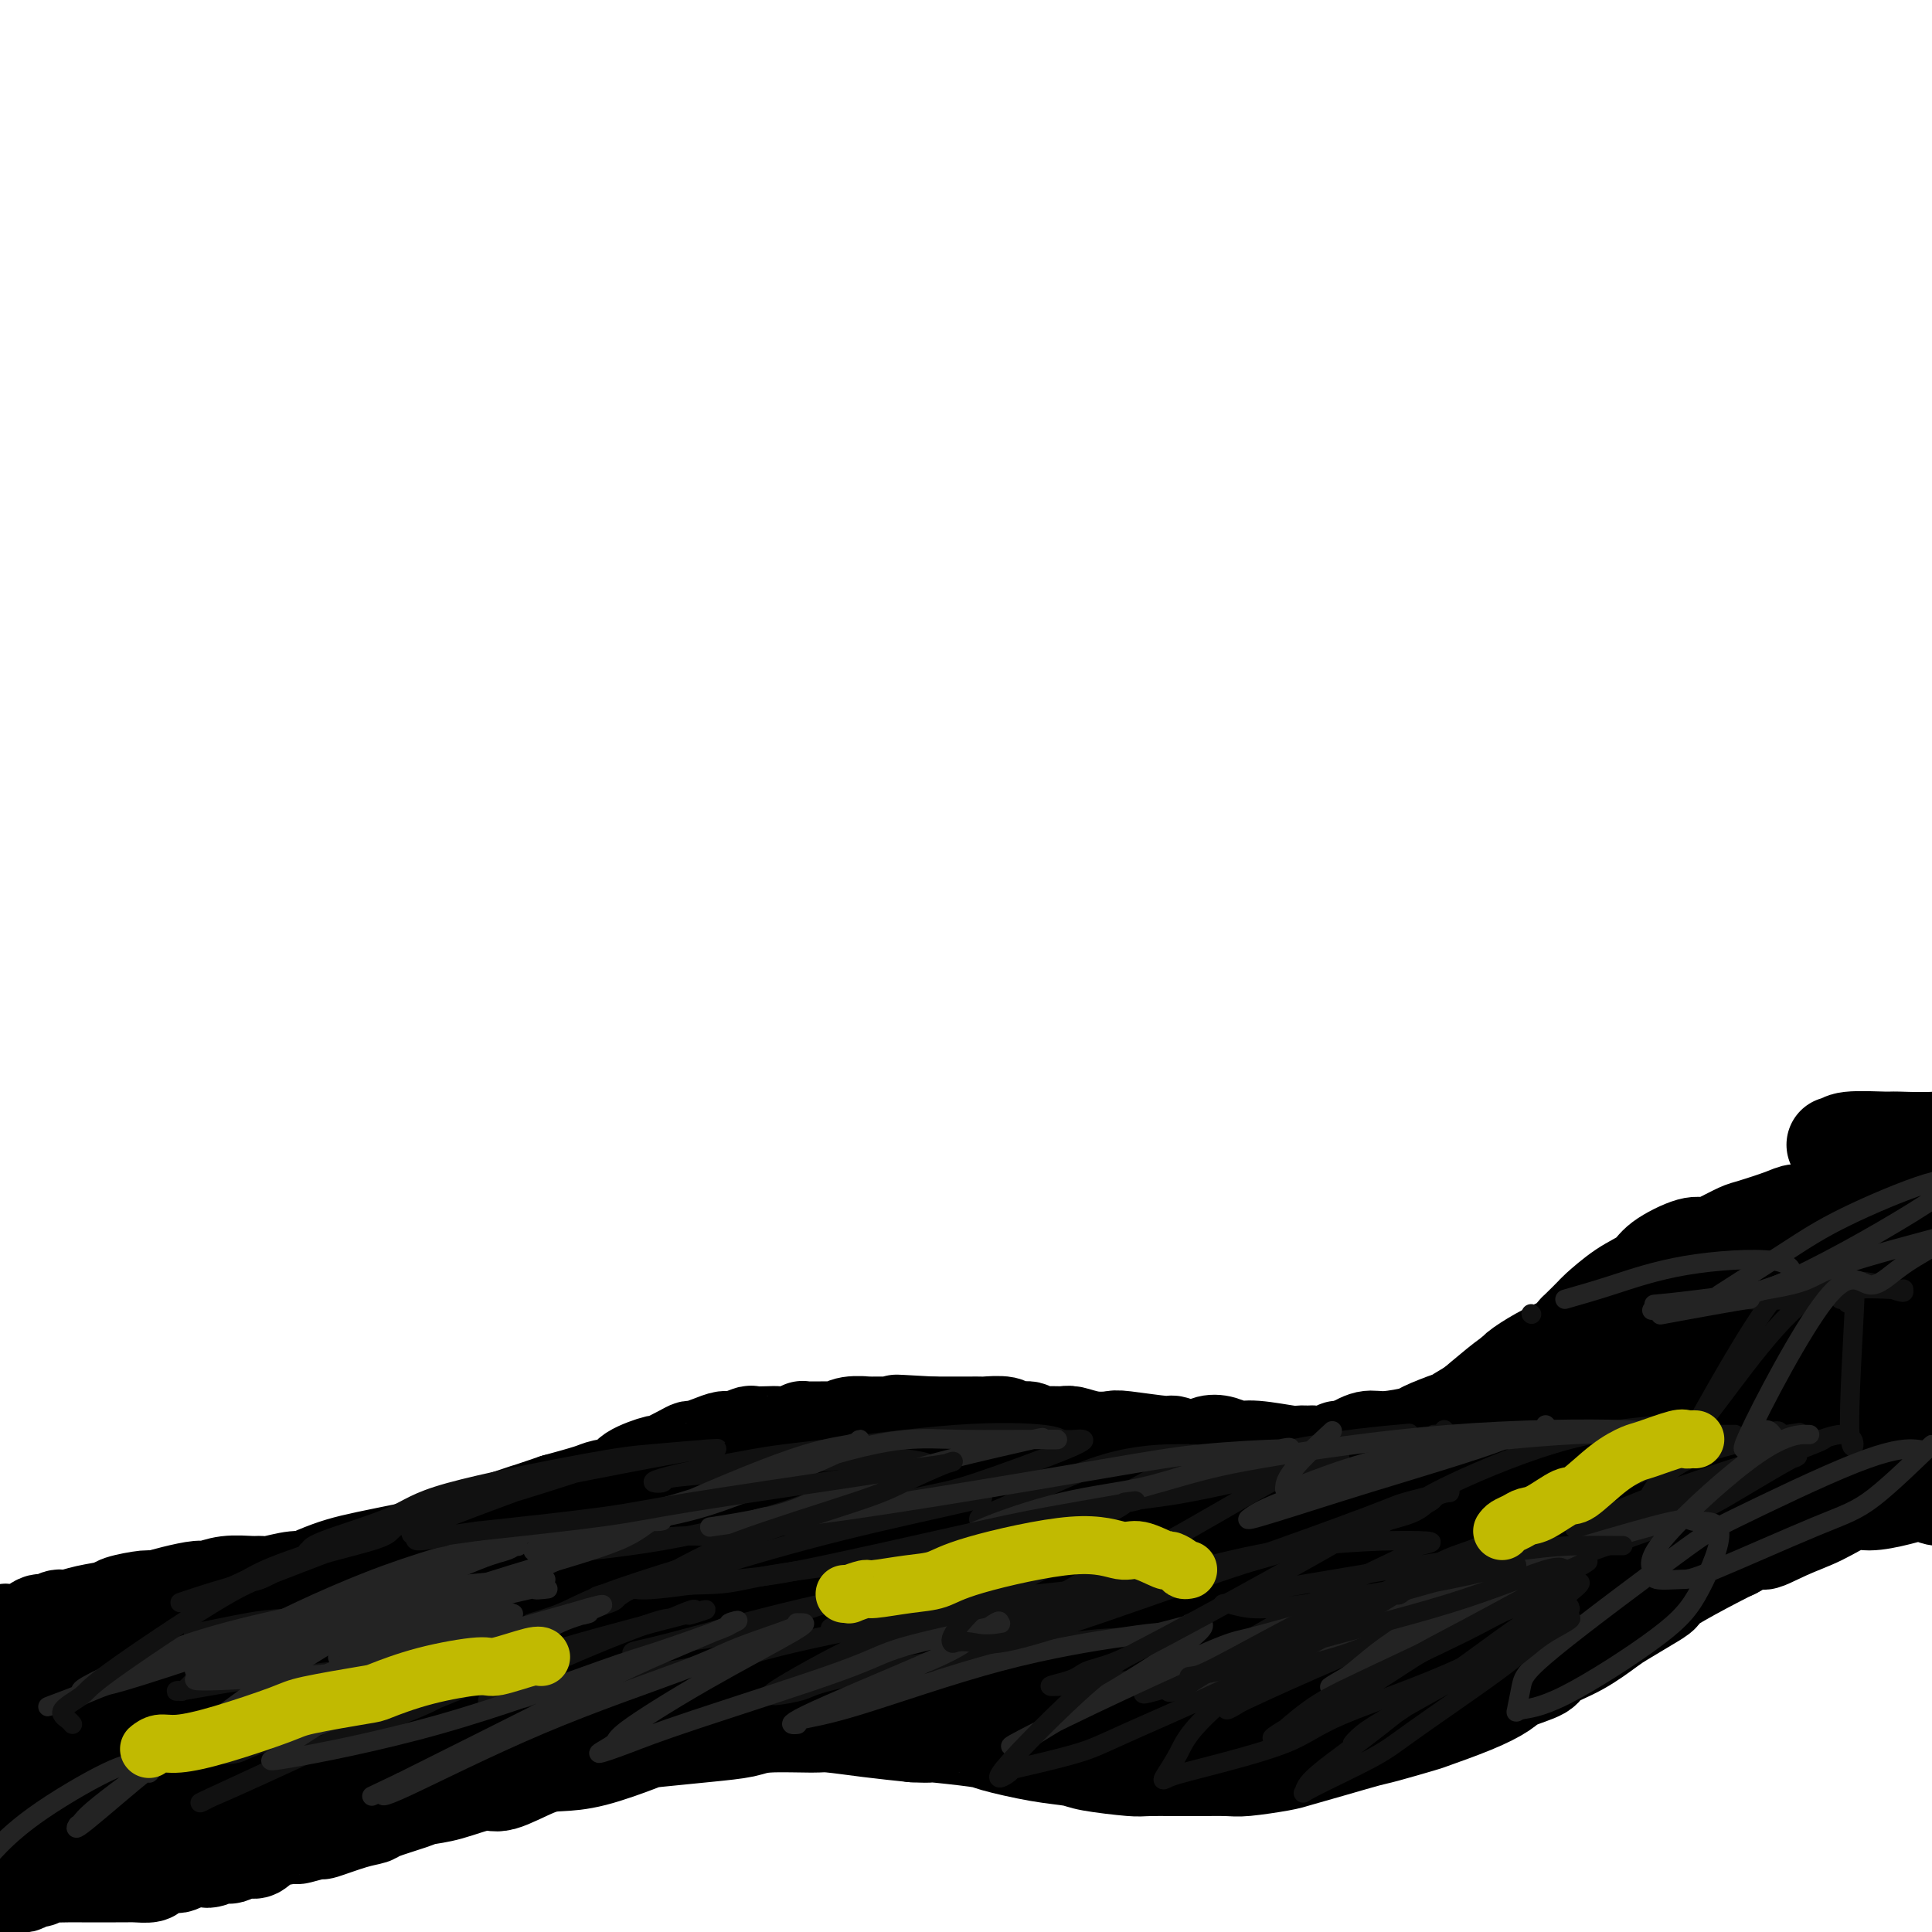 <svg viewBox='0 0 400 400' version='1.1' xmlns='http://www.w3.org/2000/svg' xmlns:xlink='http://www.w3.org/1999/xlink'><g fill='none' stroke='#000000' stroke-width='20' stroke-linecap='round' stroke-linejoin='round'><path d='M379,250c-0.161,-0.117 -0.323,-0.235 -1,0c-0.677,0.235 -1.870,0.821 -3,1c-1.130,0.179 -2.196,-0.051 -3,0c-0.804,0.051 -1.346,0.382 -3,1c-1.654,0.618 -4.421,1.522 -6,2c-1.579,0.478 -1.971,0.529 -3,1c-1.029,0.471 -2.696,1.361 -4,2c-1.304,0.639 -2.244,1.026 -3,1c-0.756,-0.026 -1.328,-0.465 -3,0c-1.672,0.465 -4.445,1.835 -6,3c-1.555,1.165 -1.891,2.127 -3,3c-1.109,0.873 -2.989,1.658 -5,3c-2.011,1.342 -4.151,3.241 -5,4c-0.849,0.759 -0.406,0.376 -1,1c-0.594,0.624 -2.225,2.254 -3,3c-0.775,0.746 -0.694,0.608 -1,1c-0.306,0.392 -1.000,1.313 -2,2c-1.000,0.687 -2.308,1.141 -4,2c-1.692,0.859 -3.769,2.123 -5,3c-1.231,0.877 -1.616,1.366 -2,2c-0.384,0.634 -0.767,1.412 -3,3c-2.233,1.588 -6.317,3.985 -8,5c-1.683,1.015 -0.967,0.649 -2,1c-1.033,0.351 -3.815,1.420 -5,2c-1.185,0.580 -0.771,0.671 -2,1c-1.229,0.329 -4.100,0.896 -6,1c-1.900,0.104 -2.829,-0.256 -4,0c-1.171,0.256 -2.586,1.128 -4,2'/><path d='M279,300c-3.936,1.022 -2.277,0.077 -2,0c0.277,-0.077 -0.827,0.712 -2,1c-1.173,0.288 -2.414,0.073 -3,0c-0.586,-0.073 -0.516,-0.005 -1,0c-0.484,0.005 -1.522,-0.055 -2,0c-0.478,0.055 -0.397,0.224 -2,0c-1.603,-0.224 -4.892,-0.840 -7,-1c-2.108,-0.160 -3.035,0.135 -4,0c-0.965,-0.135 -1.968,-0.701 -3,-1c-1.032,-0.299 -2.094,-0.333 -3,0c-0.906,0.333 -1.655,1.031 -3,1c-1.345,-0.031 -3.286,-0.792 -4,-1c-0.714,-0.208 -0.201,0.137 -2,0c-1.799,-0.137 -5.909,-0.754 -8,-1c-2.091,-0.246 -2.162,-0.119 -3,0c-0.838,0.119 -2.442,0.229 -4,0c-1.558,-0.229 -3.070,-0.797 -4,-1c-0.930,-0.203 -1.279,-0.039 -2,0c-0.721,0.039 -1.815,-0.046 -3,0c-1.185,0.046 -2.462,0.223 -3,0c-0.538,-0.223 -0.339,-0.844 -1,-1c-0.661,-0.156 -2.183,0.154 -3,0c-0.817,-0.154 -0.930,-0.773 -2,-1c-1.070,-0.227 -3.098,-0.061 -4,0c-0.902,0.061 -0.680,0.016 -1,0c-0.320,-0.016 -1.184,-0.004 -2,0c-0.816,0.004 -1.583,0.001 -2,0c-0.417,-0.001 -0.483,-0.000 -1,0c-0.517,0.000 -1.485,0.000 -2,0c-0.515,-0.000 -0.576,-0.000 -1,0c-0.424,0.000 -1.212,0.000 -2,0'/><path d='M193,295c-13.645,-0.773 -4.757,-0.207 -2,0c2.757,0.207 -0.617,0.055 -2,0c-1.383,-0.055 -0.773,-0.015 -1,0c-0.227,0.015 -1.289,0.003 -2,0c-0.711,-0.003 -1.071,0.003 -2,0c-0.929,-0.003 -2.429,-0.015 -3,0c-0.571,0.015 -0.214,0.057 -1,0c-0.786,-0.057 -2.716,-0.212 -4,0c-1.284,0.212 -1.923,0.793 -2,1c-0.077,0.207 0.408,0.041 -1,0c-1.408,-0.041 -4.707,0.041 -6,0c-1.293,-0.041 -0.578,-0.207 -1,0c-0.422,0.207 -1.981,0.786 -3,1c-1.019,0.214 -1.498,0.061 -2,0c-0.502,-0.061 -1.026,-0.031 -2,0c-0.974,0.031 -2.399,0.064 -3,0c-0.601,-0.064 -0.378,-0.223 -1,0c-0.622,0.223 -2.089,0.830 -3,1c-0.911,0.170 -1.267,-0.096 -2,0c-0.733,0.096 -1.844,0.556 -3,1c-1.156,0.444 -2.358,0.874 -3,1c-0.642,0.126 -0.726,-0.052 -1,0c-0.274,0.052 -0.739,0.332 -2,1c-1.261,0.668 -3.318,1.723 -4,2c-0.682,0.277 0.011,-0.225 -1,0c-1.011,0.225 -3.727,1.176 -5,2c-1.273,0.824 -1.104,1.520 -2,2c-0.896,0.480 -2.857,0.745 -4,1c-1.143,0.255 -1.470,0.502 -3,1c-1.530,0.498 -4.265,1.249 -7,2'/><path d='M115,311c-7.613,2.589 -6.147,2.062 -6,2c0.147,-0.062 -1.026,0.340 -3,1c-1.974,0.660 -4.750,1.576 -6,2c-1.250,0.424 -0.974,0.355 -2,1c-1.026,0.645 -3.355,2.004 -6,3c-2.645,0.996 -5.607,1.630 -7,2c-1.393,0.370 -1.217,0.476 -3,1c-1.783,0.524 -5.524,1.465 -7,2c-1.476,0.535 -0.685,0.665 -2,1c-1.315,0.335 -4.734,0.875 -7,1c-2.266,0.125 -3.379,-0.164 -5,0c-1.621,0.164 -3.751,0.780 -5,1c-1.249,0.220 -1.616,0.044 -2,0c-0.384,-0.044 -0.783,0.043 -2,0c-1.217,-0.043 -3.251,-0.218 -5,0c-1.749,0.218 -3.214,0.828 -4,1c-0.786,0.172 -0.894,-0.095 -2,0c-1.106,0.095 -3.210,0.550 -5,1c-1.790,0.450 -3.265,0.894 -4,1c-0.735,0.106 -0.728,-0.125 -2,0c-1.272,0.125 -3.821,0.607 -5,1c-1.179,0.393 -0.987,0.698 -2,1c-1.013,0.302 -3.229,0.601 -5,1c-1.771,0.399 -3.096,0.899 -4,1c-0.904,0.101 -1.387,-0.197 -2,0c-0.613,0.197 -1.354,0.889 -2,1c-0.646,0.111 -1.195,-0.360 -2,0c-0.805,0.360 -1.865,1.550 -3,2c-1.135,0.450 -2.344,0.160 -3,0c-0.656,-0.160 -0.759,-0.188 -1,0c-0.241,0.188 -0.621,0.594 -1,1'/><path d='M0,339c-11.781,2.105 -3.735,0.367 -1,0c2.735,-0.367 0.158,0.637 -1,1c-1.158,0.363 -0.899,0.083 -1,0c-0.101,-0.083 -0.563,0.029 -1,0c-0.437,-0.029 -0.848,-0.200 -1,0c-0.152,0.200 -0.043,0.771 0,1c0.043,0.229 0.022,0.114 0,0'/><path d='M-1,391c0.468,-0.030 0.936,-0.059 1,0c0.064,0.059 -0.277,0.208 0,0c0.277,-0.208 1.172,-0.773 2,-1c0.828,-0.227 1.588,-0.117 2,0c0.412,0.117 0.476,0.242 1,0c0.524,-0.242 1.508,-0.849 2,-1c0.492,-0.151 0.493,0.156 1,0c0.507,-0.156 1.521,-0.774 2,-1c0.479,-0.226 0.423,-0.061 1,0c0.577,0.061 1.788,0.016 3,0c1.212,-0.016 2.425,-0.004 3,0c0.575,0.004 0.510,0.001 1,0c0.490,-0.001 1.533,-0.001 2,0c0.467,0.001 0.356,0.001 1,0c0.644,-0.001 2.041,-0.003 3,0c0.959,0.003 1.478,0.011 2,0c0.522,-0.011 1.047,-0.042 2,0c0.953,0.042 2.335,0.156 3,0c0.665,-0.156 0.615,-0.580 1,-1c0.385,-0.420 1.206,-0.834 2,-1c0.794,-0.166 1.560,-0.083 2,0c0.440,0.083 0.554,0.167 1,0c0.446,-0.167 1.223,-0.583 2,-1'/><path d='M39,385c7.081,-0.869 4.783,-0.041 4,0c-0.783,0.041 -0.050,-0.705 1,-1c1.050,-0.295 2.417,-0.138 3,0c0.583,0.138 0.382,0.257 1,0c0.618,-0.257 2.056,-0.891 3,-1c0.944,-0.109 1.393,0.306 2,0c0.607,-0.306 1.373,-1.334 3,-2c1.627,-0.666 4.115,-0.970 5,-1c0.885,-0.030 0.167,0.213 1,0c0.833,-0.213 3.216,-0.882 4,-1c0.784,-0.118 -0.032,0.316 1,0c1.032,-0.316 3.913,-1.380 6,-2c2.087,-0.620 3.381,-0.795 4,-1c0.619,-0.205 0.564,-0.442 2,-1c1.436,-0.558 4.362,-1.439 6,-2c1.638,-0.561 1.989,-0.802 3,-1c1.011,-0.198 2.684,-0.354 5,-1c2.316,-0.646 5.276,-1.782 7,-2c1.724,-0.218 2.213,0.481 4,0c1.787,-0.481 4.870,-2.142 7,-3c2.130,-0.858 3.305,-0.912 5,-1c1.695,-0.088 3.910,-0.208 7,-1c3.090,-0.792 7.055,-2.254 9,-3c1.945,-0.746 1.869,-0.774 4,-1c2.131,-0.226 6.467,-0.650 10,-1c3.533,-0.350 6.262,-0.627 8,-1c1.738,-0.373 2.485,-0.843 5,-1c2.515,-0.157 6.798,-0.001 9,0c2.202,0.001 2.324,-0.154 4,0c1.676,0.154 4.908,0.615 8,1c3.092,0.385 6.046,0.692 9,1'/><path d='M189,359c5.034,0.257 2.620,-0.100 4,0c1.380,0.100 6.556,0.656 9,1c2.444,0.344 2.157,0.474 4,1c1.843,0.526 5.814,1.447 9,2c3.186,0.553 5.585,0.737 7,1c1.415,0.263 1.846,0.606 4,1c2.154,0.394 6.032,0.838 8,1c1.968,0.162 2.025,0.040 4,0c1.975,-0.040 5.866,0.001 9,0c3.134,-0.001 5.511,-0.044 7,0c1.489,0.044 2.090,0.177 4,0c1.910,-0.177 5.129,-0.662 7,-1c1.871,-0.338 2.393,-0.529 4,-1c1.607,-0.471 4.298,-1.224 7,-2c2.702,-0.776 5.414,-1.576 7,-2c1.586,-0.424 2.046,-0.473 4,-1c1.954,-0.527 5.402,-1.530 7,-2c1.598,-0.470 1.346,-0.405 3,-1c1.654,-0.595 5.213,-1.850 8,-3c2.787,-1.150 4.802,-2.197 6,-3c1.198,-0.803 1.578,-1.364 3,-2c1.422,-0.636 3.887,-1.349 5,-2c1.113,-0.651 0.874,-1.242 2,-2c1.126,-0.758 3.616,-1.684 6,-3c2.384,-1.316 4.663,-3.021 6,-4c1.337,-0.979 1.734,-1.232 3,-2c1.266,-0.768 3.403,-2.051 5,-3c1.597,-0.949 2.655,-1.564 3,-2c0.345,-0.436 -0.022,-0.694 2,-2c2.022,-1.306 6.435,-3.659 9,-5c2.565,-1.341 3.283,-1.671 4,-2'/><path d='M359,321c9.500,-5.318 6.251,-2.611 6,-2c-0.251,0.611 2.497,-0.872 5,-2c2.503,-1.128 4.761,-1.901 7,-3c2.239,-1.099 4.461,-2.525 6,-3c1.539,-0.475 2.397,0.002 4,0c1.603,-0.002 3.951,-0.484 6,-1c2.049,-0.516 3.797,-1.068 5,-1c1.203,0.068 1.859,0.754 3,1c1.141,0.246 2.767,0.052 4,0c1.233,-0.052 2.075,0.039 3,0c0.925,-0.039 1.935,-0.208 3,0c1.065,0.208 2.185,0.791 3,1c0.815,0.209 1.326,0.043 2,0c0.674,-0.043 1.510,0.037 2,0c0.490,-0.037 0.632,-0.192 1,0c0.368,0.192 0.960,0.731 1,1c0.040,0.269 -0.474,0.268 0,0c0.474,-0.268 1.935,-0.803 3,-1c1.065,-0.197 1.733,-0.056 2,0c0.267,0.056 0.134,0.028 0,0'/><path d='M380,237c-0.115,0.008 -0.230,0.016 0,0c0.230,-0.016 0.805,-0.057 1,0c0.195,0.057 0.010,0.212 0,0c-0.010,-0.212 0.154,-0.793 2,-1c1.846,-0.207 5.372,-0.042 7,0c1.628,0.042 1.357,-0.041 3,0c1.643,0.041 5.198,0.206 8,0c2.802,-0.206 4.850,-0.784 6,-1c1.150,-0.216 1.401,-0.072 3,0c1.599,0.072 4.546,0.071 6,0c1.454,-0.071 1.416,-0.213 2,0c0.584,0.213 1.791,0.779 3,1c1.209,0.221 2.422,0.097 3,0c0.578,-0.097 0.522,-0.166 1,0c0.478,0.166 1.490,0.566 2,1c0.510,0.434 0.518,0.901 1,1c0.482,0.099 1.439,-0.171 2,0c0.561,0.171 0.728,0.782 1,1c0.272,0.218 0.651,0.044 1,0c0.349,-0.044 0.668,0.041 1,0c0.332,-0.041 0.677,-0.207 1,0c0.323,0.207 0.626,0.786 1,1c0.374,0.214 0.821,0.061 1,0c0.179,-0.061 0.089,-0.031 0,0'/><path d='M376,282c0.065,-0.166 0.129,-0.332 -2,0c-2.129,0.332 -6.452,1.161 -11,2c-4.548,0.839 -9.320,1.689 -17,4c-7.680,2.311 -18.266,6.084 -24,8c-5.734,1.916 -6.616,1.976 -10,3c-3.384,1.024 -9.270,3.011 -14,5c-4.730,1.989 -8.304,3.980 -10,5c-1.696,1.020 -1.516,1.069 -2,1c-0.484,-0.069 -1.634,-0.256 -2,0c-0.366,0.256 0.053,0.954 0,1c-0.053,0.046 -0.576,-0.558 1,-1c1.576,-0.442 5.251,-0.720 8,-1c2.749,-0.280 4.571,-0.563 12,-3c7.429,-2.437 20.465,-7.028 27,-9c6.535,-1.972 6.567,-1.326 12,-3c5.433,-1.674 16.265,-5.668 24,-8c7.735,-2.332 12.374,-3.002 15,-4c2.626,-0.998 3.239,-2.322 5,-3c1.761,-0.678 4.669,-0.709 6,-1c1.331,-0.291 1.086,-0.843 1,-1c-0.086,-0.157 -0.011,0.082 0,0c0.011,-0.082 -0.042,-0.484 -2,0c-1.958,0.484 -5.822,1.853 -13,4c-7.178,2.147 -17.672,5.071 -29,10c-11.328,4.929 -23.490,11.864 -31,16c-7.510,4.136 -10.367,5.472 -15,8c-4.633,2.528 -11.043,6.249 -14,8c-2.957,1.751 -2.463,1.531 -3,2c-0.537,0.469 -2.106,1.626 -3,2c-0.894,0.374 -1.113,-0.036 -1,0c0.113,0.036 0.556,0.518 1,1'/><path d='M285,328c-6.002,5.212 11.994,-0.258 21,-3c9.006,-2.742 9.021,-2.755 16,-5c6.979,-2.245 20.921,-6.721 28,-9c7.079,-2.279 7.295,-2.361 12,-4c4.705,-1.639 13.898,-4.834 21,-8c7.102,-3.166 12.114,-6.304 15,-8c2.886,-1.696 3.646,-1.951 5,-3c1.354,-1.049 3.301,-2.891 4,-4c0.699,-1.109 0.149,-1.485 1,-2c0.851,-0.515 3.101,-1.170 -1,-1c-4.101,0.170 -14.554,1.164 -20,2c-5.446,0.836 -5.885,1.514 -13,5c-7.115,3.486 -20.904,9.780 -28,13c-7.096,3.220 -7.497,3.365 -14,7c-6.503,3.635 -19.108,10.761 -28,16c-8.892,5.239 -14.070,8.591 -16,10c-1.930,1.409 -0.612,0.875 -1,1c-0.388,0.125 -2.484,0.909 -3,1c-0.516,0.091 0.547,-0.510 0,0c-0.547,0.510 -2.703,2.130 3,0c5.703,-2.130 19.265,-8.010 26,-11c6.735,-2.990 6.644,-3.090 13,-6c6.356,-2.910 19.160,-8.628 26,-12c6.840,-3.372 7.718,-4.396 12,-7c4.282,-2.604 11.969,-6.787 17,-10c5.031,-3.213 7.407,-5.456 9,-7c1.593,-1.544 2.405,-2.389 3,-3c0.595,-0.611 0.974,-0.989 1,-1c0.026,-0.011 -0.301,0.343 0,0c0.301,-0.343 1.229,-1.384 -1,-3c-2.229,-1.616 -7.614,-3.808 -13,-6'/><path d='M380,270c-3.634,-1.414 -6.219,-1.950 -12,-2c-5.781,-0.050 -14.758,0.384 -24,3c-9.242,2.616 -18.750,7.412 -24,10c-5.250,2.588 -6.243,2.967 -10,6c-3.757,3.033 -10.280,8.718 -14,12c-3.720,3.282 -4.639,4.161 -5,5c-0.361,0.839 -0.164,1.640 0,2c0.164,0.360 0.294,0.281 0,1c-0.294,0.719 -1.014,2.238 5,1c6.014,-1.238 18.762,-5.233 26,-8c7.238,-2.767 8.966,-4.304 15,-8c6.034,-3.696 16.373,-9.549 25,-15c8.627,-5.451 15.541,-10.498 19,-13c3.459,-2.502 3.462,-2.458 5,-4c1.538,-1.542 4.612,-4.670 6,-6c1.388,-1.330 1.092,-0.863 1,-1c-0.092,-0.137 0.021,-0.879 0,-1c-0.021,-0.121 -0.177,0.379 0,0c0.177,-0.379 0.688,-1.637 -5,0c-5.688,1.637 -17.573,6.167 -24,9c-6.427,2.833 -7.394,3.967 -13,8c-5.606,4.033 -15.850,10.964 -23,16c-7.150,5.036 -11.205,8.178 -13,10c-1.795,1.822 -1.330,2.325 -2,3c-0.670,0.675 -2.475,1.520 -3,2c-0.525,0.480 0.232,0.593 0,1c-0.232,0.407 -1.452,1.109 4,-1c5.452,-2.109 17.575,-7.029 24,-10c6.425,-2.971 7.153,-3.992 13,-8c5.847,-4.008 16.813,-11.002 23,-15c6.187,-3.998 7.593,-4.999 9,-6'/><path d='M383,261c9.544,-6.456 10.904,-8.096 13,-10c2.096,-1.904 4.928,-4.074 6,-5c1.072,-0.926 0.385,-0.610 1,-1c0.615,-0.390 2.533,-1.486 -2,1c-4.533,2.486 -15.517,8.553 -21,12c-5.483,3.447 -5.467,4.275 -10,9c-4.533,4.725 -13.617,13.347 -18,18c-4.383,4.653 -4.066,5.336 -6,8c-1.934,2.664 -6.120,7.309 -8,10c-1.880,2.691 -1.456,3.427 -2,4c-0.544,0.573 -2.056,0.981 -2,1c0.056,0.019 1.682,-0.352 2,0c0.318,0.352 -0.671,1.427 3,-1c3.671,-2.427 12.001,-8.358 19,-13c6.999,-4.642 12.667,-7.997 16,-10c3.333,-2.003 4.333,-2.653 7,-5c2.667,-2.347 7.002,-6.391 9,-8c1.998,-1.609 1.660,-0.784 2,-1c0.340,-0.216 1.359,-1.473 2,-2c0.641,-0.527 0.905,-0.323 1,0c0.095,0.323 0.021,0.767 -2,2c-2.021,1.233 -5.990,3.257 -10,6c-4.010,2.743 -8.062,6.205 -11,9c-2.938,2.795 -4.763,4.921 -10,9c-5.237,4.079 -13.887,10.109 -18,13c-4.113,2.891 -3.690,2.641 -4,3c-0.310,0.359 -1.353,1.327 -2,2c-0.647,0.673 -0.899,1.049 -1,1c-0.101,-0.049 -0.050,-0.525 0,-1'/><path d='M337,312c-5.444,4.075 9.446,-7.738 16,-13c6.554,-5.262 4.772,-3.974 10,-8c5.228,-4.026 17.465,-13.365 24,-18c6.535,-4.635 7.366,-4.567 10,-6c2.634,-1.433 7.069,-4.366 9,-6c1.931,-1.634 1.357,-1.967 1,-2c-0.357,-0.033 -0.498,0.236 0,0c0.498,-0.236 1.634,-0.976 -3,3c-4.634,3.976 -15.039,12.669 -20,17c-4.961,4.331 -4.478,4.301 -10,9c-5.522,4.699 -17.051,14.128 -23,19c-5.949,4.872 -6.320,5.186 -10,8c-3.680,2.814 -10.670,8.127 -15,11c-4.330,2.873 -6.001,3.306 -7,4c-0.999,0.694 -1.324,1.649 -2,2c-0.676,0.351 -1.701,0.098 -2,0c-0.299,-0.098 0.128,-0.041 0,0c-0.128,0.041 -0.811,0.066 -1,0c-0.189,-0.066 0.115,-0.224 0,0c-0.115,0.224 -0.648,0.830 -1,1c-0.352,0.170 -0.524,-0.094 -1,0c-0.476,0.094 -1.257,0.547 -2,1c-0.743,0.453 -1.446,0.905 -3,1c-1.554,0.095 -3.957,-0.167 -5,0c-1.043,0.167 -0.727,0.762 -1,1c-0.273,0.238 -1.137,0.119 -2,0'/><path d='M299,336c-3.081,0.863 -1.785,1.020 -2,1c-0.215,-0.020 -1.941,-0.217 -3,0c-1.059,0.217 -1.452,0.846 -2,1c-0.548,0.154 -1.251,-0.169 -2,0c-0.749,0.169 -1.544,0.829 -2,1c-0.456,0.171 -0.573,-0.148 -1,0c-0.427,0.148 -1.165,0.762 -2,1c-0.835,0.238 -1.767,0.101 -2,0c-0.233,-0.101 0.232,-0.167 0,0c-0.232,0.167 -1.160,0.565 -2,1c-0.840,0.435 -1.592,0.905 -2,1c-0.408,0.095 -0.471,-0.185 -1,0c-0.529,0.185 -1.526,0.834 -2,1c-0.474,0.166 -0.427,-0.151 -1,0c-0.573,0.151 -1.765,0.772 -3,1c-1.235,0.228 -2.512,0.065 -3,0c-0.488,-0.065 -0.187,-0.032 -1,0c-0.813,0.032 -2.741,0.062 -4,0c-1.259,-0.062 -1.848,-0.217 -3,0c-1.152,0.217 -2.867,0.804 -5,1c-2.133,0.196 -4.683,0.000 -6,0c-1.317,-0.000 -1.399,0.195 -3,0c-1.601,-0.195 -4.720,-0.781 -6,-1c-1.280,-0.219 -0.722,-0.073 -2,0c-1.278,0.073 -4.393,0.072 -6,0c-1.607,-0.072 -1.707,-0.215 -3,0c-1.293,0.215 -3.780,0.790 -6,1c-2.220,0.210 -4.172,0.056 -5,0c-0.828,-0.056 -0.531,-0.015 -1,0c-0.469,0.015 -1.706,0.004 -2,0c-0.294,-0.004 0.353,-0.002 1,0'/><path d='M217,345c-8.710,0.143 -2.984,0.001 2,0c4.984,-0.001 9.225,0.140 12,0c2.775,-0.140 4.085,-0.560 8,-1c3.915,-0.440 10.436,-0.899 14,-1c3.564,-0.101 4.170,0.155 7,0c2.830,-0.155 7.885,-0.721 12,-1c4.115,-0.279 7.289,-0.272 10,0c2.711,0.272 4.958,0.809 6,1c1.042,0.191 0.880,0.036 1,0c0.120,-0.036 0.524,0.046 1,0c0.476,-0.046 1.025,-0.220 1,0c-0.025,0.220 -0.623,0.834 -1,1c-0.377,0.166 -0.534,-0.116 -2,0c-1.466,0.116 -4.240,0.629 -6,1c-1.760,0.371 -2.508,0.600 -4,1c-1.492,0.400 -3.730,0.972 -8,2c-4.270,1.028 -10.571,2.511 -13,3c-2.429,0.489 -0.987,-0.016 -2,0c-1.013,0.016 -4.480,0.554 -7,1c-2.520,0.446 -4.093,0.800 -5,1c-0.907,0.200 -1.149,0.246 -2,0c-0.851,-0.246 -2.309,-0.784 -3,-1c-0.691,-0.216 -0.613,-0.110 -1,0c-0.387,0.110 -1.239,0.223 -2,0c-0.761,-0.223 -1.431,-0.781 -2,-1c-0.569,-0.219 -1.038,-0.097 -2,0c-0.962,0.097 -2.418,0.171 -3,0c-0.582,-0.171 -0.291,-0.585 0,-1'/><path d='M228,350c-2.604,-0.411 -1.613,0.062 -2,0c-0.387,-0.062 -2.151,-0.660 -3,-1c-0.849,-0.340 -0.782,-0.421 -2,-1c-1.218,-0.579 -3.722,-1.657 -5,-2c-1.278,-0.343 -1.329,0.047 -2,0c-0.671,-0.047 -1.963,-0.533 -4,-1c-2.037,-0.467 -4.821,-0.916 -6,-1c-1.179,-0.084 -0.753,0.198 -2,0c-1.247,-0.198 -4.168,-0.877 -6,-1c-1.832,-0.123 -2.577,0.308 -4,0c-1.423,-0.308 -3.526,-1.355 -6,-2c-2.474,-0.645 -5.321,-0.887 -7,-1c-1.679,-0.113 -2.191,-0.098 -4,0c-1.809,0.098 -4.913,0.279 -7,0c-2.087,-0.279 -3.155,-1.018 -5,-1c-1.845,0.018 -4.468,0.794 -7,1c-2.532,0.206 -4.975,-0.157 -7,0c-2.025,0.157 -3.632,0.835 -5,1c-1.368,0.165 -2.498,-0.182 -5,0c-2.502,0.182 -6.376,0.893 -8,1c-1.624,0.107 -0.999,-0.389 -2,0c-1.001,0.389 -3.630,1.665 -5,2c-1.370,0.335 -1.481,-0.270 -3,0c-1.519,0.270 -4.446,1.416 -6,2c-1.554,0.584 -1.736,0.605 -3,1c-1.264,0.395 -3.610,1.163 -6,2c-2.390,0.837 -4.826,1.744 -6,2c-1.174,0.256 -1.088,-0.137 -2,0c-0.912,0.137 -2.822,0.806 -4,1c-1.178,0.194 -1.622,-0.087 -3,0c-1.378,0.087 -3.689,0.544 -6,1'/><path d='M85,353c-8.390,1.870 -6.364,1.045 -6,1c0.364,-0.045 -0.933,0.690 -3,1c-2.067,0.310 -4.902,0.194 -6,0c-1.098,-0.194 -0.458,-0.465 -2,0c-1.542,0.465 -5.265,1.667 -8,2c-2.735,0.333 -4.481,-0.202 -6,0c-1.519,0.202 -2.812,1.140 -5,2c-2.188,0.860 -5.272,1.640 -7,2c-1.728,0.360 -2.100,0.299 -4,1c-1.900,0.701 -5.329,2.164 -8,3c-2.671,0.836 -4.585,1.046 -6,1c-1.415,-0.046 -2.331,-0.348 -4,0c-1.669,0.348 -4.092,1.346 -7,2c-2.908,0.654 -6.300,0.964 -8,1c-1.700,0.036 -1.709,-0.201 -3,0c-1.291,0.201 -3.863,0.839 -5,1c-1.137,0.161 -0.840,-0.157 -2,0c-1.160,0.157 -3.777,0.789 -5,1c-1.223,0.211 -1.052,0.001 -1,0c0.052,-0.001 -0.015,0.206 0,0c0.015,-0.206 0.111,-0.826 1,-1c0.889,-0.174 2.569,0.097 3,0c0.431,-0.097 -0.387,-0.561 2,-1c2.387,-0.439 7.979,-0.853 11,-1c3.021,-0.147 3.470,-0.028 7,-1c3.530,-0.972 10.142,-3.034 17,-5c6.858,-1.966 13.962,-3.837 18,-5c4.038,-1.163 5.011,-1.618 9,-3c3.989,-1.382 10.995,-3.691 18,-6'/><path d='M75,348c14.477,-4.175 8.170,-3.114 9,-3c0.830,0.114 8.796,-0.719 14,-1c5.204,-0.281 7.646,-0.008 9,0c1.354,0.008 1.620,-0.247 2,0c0.380,0.247 0.873,0.997 1,1c0.127,0.003 -0.111,-0.742 0,-1c0.111,-0.258 0.573,-0.030 -1,0c-1.573,0.030 -5.179,-0.139 -8,0c-2.821,0.139 -4.857,0.587 -11,2c-6.143,1.413 -16.394,3.793 -22,5c-5.606,1.207 -6.567,1.241 -11,3c-4.433,1.759 -12.337,5.242 -19,8c-6.663,2.758 -12.084,4.791 -15,6c-2.916,1.209 -3.326,1.592 -5,2c-1.674,0.408 -4.612,0.839 -6,1c-1.388,0.161 -1.225,0.052 -2,0c-0.775,-0.052 -2.488,-0.048 -2,0c0.488,0.048 3.176,0.141 5,0c1.824,-0.141 2.786,-0.515 8,-1c5.214,-0.485 14.682,-1.081 23,-1c8.318,0.081 15.486,0.837 20,1c4.514,0.163 6.373,-0.268 10,-1c3.627,-0.732 9.022,-1.765 12,-2c2.978,-0.235 3.538,0.326 5,0c1.462,-0.326 3.825,-1.541 5,-2c1.175,-0.459 1.163,-0.162 1,0c-0.163,0.162 -0.475,0.189 -1,0c-0.525,-0.189 -1.262,-0.595 -2,-1'/><path d='M94,364c2.910,-0.989 -4.816,-0.461 -10,0c-5.184,0.461 -7.826,0.855 -15,1c-7.174,0.145 -18.880,0.042 -25,0c-6.120,-0.042 -6.653,-0.023 -10,0c-3.347,0.023 -9.508,0.048 -16,0c-6.492,-0.048 -13.316,-0.171 -17,0c-3.684,0.171 -4.228,0.635 -7,1c-2.772,0.365 -7.773,0.632 -10,1c-2.227,0.368 -1.680,0.838 -2,1c-0.320,0.162 -1.506,0.015 2,0c3.506,-0.015 11.702,0.103 16,0c4.298,-0.103 4.696,-0.428 9,-1c4.304,-0.572 12.514,-1.393 20,-3c7.486,-1.607 14.248,-4.001 18,-5c3.752,-0.999 4.494,-0.602 8,-2c3.506,-1.398 9.774,-4.589 13,-6c3.226,-1.411 3.408,-1.041 5,-2c1.592,-0.959 4.593,-3.247 6,-4c1.407,-0.753 1.221,0.027 1,0c-0.221,-0.027 -0.478,-0.862 -2,-1c-1.522,-0.138 -4.308,0.421 -8,1c-3.692,0.579 -8.290,1.179 -12,2c-3.710,0.821 -6.533,1.864 -13,3c-6.467,1.136 -16.579,2.366 -22,3c-5.421,0.634 -6.152,0.673 -10,2c-3.848,1.327 -10.815,3.943 -14,5c-3.185,1.057 -2.588,0.554 -3,1c-0.412,0.446 -1.832,1.842 -2,2c-0.168,0.158 0.916,-0.921 2,-2'/><path d='M-4,361c1.144,-0.656 3.003,-1.297 8,-3c4.997,-1.703 13.131,-4.467 22,-7c8.869,-2.533 18.472,-4.835 24,-6c5.528,-1.165 6.980,-1.193 11,-2c4.020,-0.807 10.608,-2.391 14,-3c3.392,-0.609 3.588,-0.241 4,0c0.412,0.241 1.041,0.354 2,0c0.959,-0.354 2.248,-1.175 -4,0c-6.248,1.175 -20.033,4.348 -27,6c-6.967,1.652 -7.114,1.785 -13,3c-5.886,1.215 -17.509,3.512 -27,6c-9.491,2.488 -16.851,5.167 -21,7c-4.149,1.833 -5.088,2.822 -7,4c-1.912,1.178 -4.796,2.547 -6,3c-1.204,0.453 -0.726,-0.010 0,0c0.726,0.010 1.702,0.494 3,1c1.298,0.506 2.918,1.033 5,1c2.082,-0.033 4.624,-0.625 8,-1c3.376,-0.375 7.584,-0.534 11,-1c3.416,-0.466 6.038,-1.238 11,-2c4.962,-0.762 12.263,-1.514 20,-3c7.737,-1.486 15.910,-3.704 20,-5c4.090,-1.296 4.098,-1.668 8,-3c3.902,-1.332 11.699,-3.624 15,-5c3.301,-1.376 2.107,-1.836 4,-3c1.893,-1.164 6.875,-3.033 9,-4c2.125,-0.967 1.394,-1.032 1,-1c-0.394,0.032 -0.452,0.163 0,0c0.452,-0.163 1.415,-0.618 -1,0c-2.415,0.618 -8.207,2.309 -14,4'/><path d='M76,347c-4.042,1.229 -7.146,2.803 -16,5c-8.854,2.197 -23.459,5.017 -31,7c-7.541,1.983 -8.018,3.131 -13,4c-4.982,0.869 -14.468,1.461 -19,2c-4.532,0.539 -4.111,1.026 -4,1c0.111,-0.026 -0.088,-0.565 2,-2c2.088,-1.435 6.463,-3.764 10,-5c3.537,-1.236 6.237,-1.377 15,-4c8.763,-2.623 23.588,-7.726 32,-10c8.412,-2.274 10.410,-1.717 20,-4c9.590,-2.283 26.771,-7.404 36,-10c9.229,-2.596 10.506,-2.667 17,-5c6.494,-2.333 18.204,-6.929 24,-9c5.796,-2.071 5.680,-1.616 7,-2c1.320,-0.384 4.078,-1.605 5,-2c0.922,-0.395 0.007,0.038 0,0c-0.007,-0.038 0.893,-0.547 0,-1c-0.893,-0.453 -3.578,-0.850 -6,-1c-2.422,-0.150 -4.582,-0.055 -13,1c-8.418,1.055 -23.093,3.068 -35,5c-11.907,1.932 -21.045,3.783 -27,5c-5.955,1.217 -8.726,1.799 -12,3c-3.274,1.201 -7.050,3.020 -9,4c-1.950,0.980 -2.075,1.122 -2,1c0.075,-0.122 0.349,-0.509 2,-1c1.651,-0.491 4.677,-1.087 9,-2c4.323,-0.913 9.942,-2.142 14,-3c4.058,-0.858 6.554,-1.347 15,-3c8.446,-1.653 22.842,-4.472 32,-6c9.158,-1.528 13.079,-1.764 17,-2'/><path d='M146,313c19.965,-3.576 26.377,-4.517 31,-5c4.623,-0.483 7.455,-0.508 14,-1c6.545,-0.492 16.801,-1.452 24,-2c7.199,-0.548 11.341,-0.684 14,-1c2.659,-0.316 3.837,-0.813 5,-1c1.163,-0.187 2.312,-0.065 3,0c0.688,0.065 0.914,0.075 1,0c0.086,-0.075 0.031,-0.233 0,0c-0.031,0.233 -0.038,0.857 0,1c0.038,0.143 0.119,-0.196 0,0c-0.119,0.196 -0.440,0.927 0,1c0.440,0.073 1.641,-0.512 -2,0c-3.641,0.512 -12.123,2.120 -20,3c-7.877,0.880 -15.149,1.030 -19,1c-3.851,-0.030 -4.283,-0.242 -9,0c-4.717,0.242 -13.720,0.938 -18,1c-4.280,0.062 -3.836,-0.511 -7,0c-3.164,0.511 -9.936,2.106 -14,3c-4.064,0.894 -5.420,1.088 -7,1c-1.580,-0.088 -3.385,-0.458 -1,0c2.385,0.458 8.959,1.745 19,2c10.041,0.255 23.548,-0.521 31,-1c7.452,-0.479 8.849,-0.660 16,-1c7.151,-0.340 20.058,-0.838 27,-1c6.942,-0.162 7.921,0.012 13,0c5.079,-0.012 14.258,-0.209 21,0c6.742,0.209 11.046,0.826 13,1c1.954,0.174 1.558,-0.093 2,0c0.442,0.093 1.721,0.547 3,1'/><path d='M286,315c22.283,0.123 5.990,-0.069 -1,0c-6.990,0.069 -4.678,0.400 -7,1c-2.322,0.600 -9.277,1.471 -14,2c-4.723,0.529 -7.213,0.716 -14,1c-6.787,0.284 -17.871,0.663 -24,1c-6.129,0.337 -7.304,0.630 -13,1c-5.696,0.370 -15.912,0.817 -23,1c-7.088,0.183 -11.049,0.102 -16,0c-4.951,-0.102 -10.891,-0.227 -14,0c-3.109,0.227 -3.387,0.805 -4,1c-0.613,0.195 -1.561,0.008 -2,0c-0.439,-0.008 -0.367,0.162 0,0c0.367,-0.162 1.030,-0.658 2,0c0.970,0.658 2.247,2.469 8,4c5.753,1.531 15.984,2.781 27,4c11.016,1.219 22.818,2.407 29,3c6.182,0.593 6.742,0.590 14,1c7.258,0.410 21.212,1.234 29,2c7.788,0.766 9.409,1.474 14,2c4.591,0.526 12.151,0.871 17,1c4.849,0.129 6.986,0.044 8,0c1.014,-0.044 0.906,-0.046 1,0c0.094,0.046 0.391,0.141 0,0c-0.391,-0.141 -1.470,-0.518 -2,-1c-0.530,-0.482 -0.513,-1.069 -8,-2c-7.487,-0.931 -22.480,-2.204 -30,-3c-7.520,-0.796 -7.568,-1.114 -16,-2c-8.432,-0.886 -25.250,-2.341 -34,-3c-8.750,-0.659 -9.433,-0.524 -16,-1c-6.567,-0.476 -19.019,-1.565 -26,-2c-6.981,-0.435 -8.490,-0.218 -10,0'/><path d='M161,326c-16.746,-0.868 -15.610,-0.037 -17,0c-1.390,0.037 -5.305,-0.719 -7,-1c-1.695,-0.281 -1.169,-0.086 -1,0c0.169,0.086 -0.019,0.063 0,0c0.019,-0.063 0.246,-0.166 1,0c0.754,0.166 2.037,0.601 10,0c7.963,-0.601 22.608,-2.238 30,-3c7.392,-0.762 7.533,-0.649 15,-1c7.467,-0.351 22.260,-1.167 35,-2c12.740,-0.833 23.428,-1.685 29,-2c5.572,-0.315 6.027,-0.094 11,0c4.973,0.094 14.462,0.061 19,0c4.538,-0.061 4.123,-0.151 5,0c0.877,0.151 3.045,0.544 4,1c0.955,0.456 0.697,0.977 1,1c0.303,0.023 1.166,-0.450 -1,0c-2.166,0.450 -7.361,1.823 -19,3c-11.639,1.177 -29.721,2.158 -40,3c-10.279,0.842 -12.755,1.545 -15,2c-2.245,0.455 -4.258,0.661 -5,1c-0.742,0.339 -0.212,0.811 0,1c0.212,0.189 0.106,0.094 0,0'/></g>
<g fill='none' stroke='#111111' stroke-width='4' stroke-linecap='round' stroke-linejoin='round'><path d='M58,340c-0.430,-0.033 -0.860,-0.065 -1,0c-0.140,0.065 0.009,0.228 0,0c-0.009,-0.228 -0.178,-0.845 -1,-1c-0.822,-0.155 -2.299,0.154 -4,0c-1.701,-0.154 -3.627,-0.772 -5,-1c-1.373,-0.228 -2.192,-0.068 -3,0c-0.808,0.068 -1.605,0.043 -2,0c-0.395,-0.043 -0.387,-0.105 -1,0c-0.613,0.105 -1.848,0.378 0,0c1.848,-0.378 6.780,-1.407 10,-2c3.220,-0.593 4.727,-0.749 9,-1c4.273,-0.251 11.310,-0.598 16,-1c4.690,-0.402 7.033,-0.858 8,-1c0.967,-0.142 0.560,0.032 1,0c0.440,-0.032 1.729,-0.269 2,0c0.271,0.269 -0.475,1.043 0,1c0.475,-0.043 2.171,-0.903 -2,0c-4.171,0.903 -14.211,3.570 -19,5c-4.789,1.430 -4.329,1.622 -8,3c-3.671,1.378 -11.473,3.940 -15,5c-3.527,1.060 -2.779,0.617 -3,1c-0.221,0.383 -1.410,1.592 -2,2c-0.590,0.408 -0.581,0.017 -1,0c-0.419,-0.017 -1.267,0.342 1,0c2.267,-0.342 7.648,-1.383 12,-2c4.352,-0.617 7.676,-0.808 11,-1'/><path d='M61,347c7.351,-0.918 14.230,-1.712 20,-3c5.770,-1.288 10.431,-3.070 13,-4c2.569,-0.930 3.044,-1.009 4,-1c0.956,0.009 2.391,0.106 3,0c0.609,-0.106 0.391,-0.415 -1,0c-1.391,0.415 -3.954,1.553 -7,3c-3.046,1.447 -6.575,3.204 -9,4c-2.425,0.796 -3.746,0.629 -9,2c-5.254,1.371 -14.440,4.278 -19,6c-4.560,1.722 -4.494,2.260 -6,3c-1.506,0.740 -4.584,1.681 -6,2c-1.416,0.319 -1.169,0.016 -1,0c0.169,-0.016 0.258,0.256 2,0c1.742,-0.256 5.135,-1.039 8,-2c2.865,-0.961 5.203,-2.100 9,-3c3.797,-0.900 9.054,-1.560 13,-2c3.946,-0.440 6.582,-0.658 8,-1c1.418,-0.342 1.620,-0.807 2,-1c0.380,-0.193 0.939,-0.113 1,0c0.061,0.113 -0.374,0.259 -2,1c-1.626,0.741 -4.441,2.077 -7,3c-2.559,0.923 -4.860,1.432 -7,2c-2.140,0.568 -4.119,1.193 -6,2c-1.881,0.807 -3.666,1.795 -4,2c-0.334,0.205 0.781,-0.373 0,0c-0.781,0.373 -3.460,1.698 0,0c3.460,-1.698 13.057,-6.419 18,-9c4.943,-2.581 5.232,-3.022 10,-5c4.768,-1.978 14.014,-5.494 21,-8c6.986,-2.506 11.710,-4.002 14,-5c2.290,-0.998 2.145,-1.499 2,-2'/><path d='M125,331c10.998,-4.790 5.993,-2.265 4,-1c-1.993,1.265 -0.973,1.268 -3,2c-2.027,0.732 -7.100,2.191 -10,3c-2.900,0.809 -3.626,0.967 -4,1c-0.374,0.033 -0.395,-0.057 -1,0c-0.605,0.057 -1.792,0.263 -1,0c0.792,-0.263 3.565,-0.996 6,-2c2.435,-1.004 4.533,-2.280 9,-4c4.467,-1.720 11.304,-3.886 15,-5c3.696,-1.114 4.251,-1.177 6,-2c1.749,-0.823 4.693,-2.408 6,-3c1.307,-0.592 0.978,-0.192 1,0c0.022,0.192 0.395,0.175 0,0c-0.395,-0.175 -1.559,-0.507 -3,-1c-1.441,-0.493 -3.158,-1.147 -8,-1c-4.842,0.147 -12.810,1.095 -18,2c-5.190,0.905 -7.604,1.767 -9,2c-1.396,0.233 -1.774,-0.164 -2,0c-0.226,0.164 -0.301,0.888 -1,1c-0.699,0.112 -2.021,-0.387 2,-1c4.021,-0.613 13.387,-1.340 23,-3c9.613,-1.660 19.473,-4.251 25,-6c5.527,-1.749 6.721,-2.654 11,-4c4.279,-1.346 11.645,-3.133 15,-4c3.355,-0.867 2.700,-0.815 3,-1c0.300,-0.185 1.555,-0.606 1,-1c-0.555,-0.394 -2.919,-0.760 -5,-1c-2.081,-0.240 -3.880,-0.354 -9,0c-5.120,0.354 -13.560,1.177 -22,2'/><path d='M156,304c-6.693,0.182 -5.927,0.637 -8,1c-2.073,0.363 -6.985,0.632 -9,1c-2.015,0.368 -1.132,0.834 -2,1c-0.868,0.166 -3.487,0.033 0,-1c3.487,-1.033 13.079,-2.967 19,-4c5.921,-1.033 8.172,-1.167 15,-2c6.828,-0.833 18.234,-2.367 27,-3c8.766,-0.633 14.891,-0.365 18,0c3.109,0.365 3.203,0.826 4,1c0.797,0.174 2.299,0.060 3,0c0.701,-0.060 0.602,-0.064 1,0c0.398,0.064 1.295,0.198 -3,2c-4.295,1.802 -13.781,5.271 -19,7c-5.219,1.729 -6.172,1.717 -12,3c-5.828,1.283 -16.531,3.859 -22,5c-5.469,1.141 -5.704,0.846 -7,1c-1.296,0.154 -3.653,0.756 -5,1c-1.347,0.244 -1.684,0.128 -1,0c0.684,-0.128 2.389,-0.269 5,-1c2.611,-0.731 6.127,-2.052 9,-3c2.873,-0.948 5.104,-1.522 10,-2c4.896,-0.478 12.459,-0.861 16,-1c3.541,-0.139 3.060,-0.035 4,0c0.940,0.035 3.301,0.001 4,0c0.699,-0.001 -0.264,0.030 0,0c0.264,-0.030 1.754,-0.120 -3,1c-4.754,1.120 -15.752,3.449 -26,6c-10.248,2.551 -19.747,5.323 -25,7c-5.253,1.677 -6.260,2.259 -9,3c-2.740,0.741 -7.211,1.640 -9,2c-1.789,0.360 -0.894,0.180 0,0'/><path d='M131,329c-12.357,2.981 -7.249,0.932 -1,0c6.249,-0.932 13.638,-0.748 18,-1c4.362,-0.252 5.698,-0.942 12,-2c6.302,-1.058 17.570,-2.485 23,-3c5.430,-0.515 5.021,-0.119 7,0c1.979,0.119 6.347,-0.038 8,0c1.653,0.038 0.592,0.270 1,0c0.408,-0.270 2.287,-1.042 -1,0c-3.287,1.042 -11.738,3.898 -21,7c-9.262,3.102 -19.336,6.450 -25,8c-5.664,1.550 -6.920,1.303 -10,2c-3.080,0.697 -7.985,2.337 -10,3c-2.015,0.663 -1.141,0.349 -1,0c0.141,-0.349 -0.450,-0.731 0,-1c0.450,-0.269 1.942,-0.423 8,-2c6.058,-1.577 16.684,-4.575 27,-7c10.316,-2.425 20.324,-4.277 26,-5c5.676,-0.723 7.021,-0.317 11,-1c3.979,-0.683 10.592,-2.455 13,-3c2.408,-0.545 0.613,0.137 1,0c0.387,-0.137 2.958,-1.093 1,0c-1.958,1.093 -8.446,4.234 -13,6c-4.554,1.766 -7.175,2.157 -12,3c-4.825,0.843 -11.853,2.140 -16,3c-4.147,0.860 -5.414,1.285 -5,1c0.414,-0.285 2.509,-1.278 5,-2c2.491,-0.722 5.379,-1.173 12,-2c6.621,-0.827 16.975,-2.030 26,-3c9.025,-0.970 16.721,-1.706 21,-2c4.279,-0.294 5.139,-0.147 6,0'/><path d='M242,328c11.922,-1.627 6.726,-1.194 5,-1c-1.726,0.194 0.016,0.149 1,0c0.984,-0.149 1.208,-0.403 0,0c-1.208,0.403 -3.849,1.463 -6,2c-2.151,0.537 -3.813,0.551 -6,1c-2.187,0.449 -4.897,1.333 -6,2c-1.103,0.667 -0.597,1.118 0,1c0.597,-0.118 1.284,-0.804 4,-2c2.716,-1.196 7.461,-2.902 11,-4c3.539,-1.098 5.872,-1.586 13,-4c7.128,-2.414 19.051,-6.752 25,-9c5.949,-2.248 5.925,-2.405 8,-3c2.075,-0.595 6.249,-1.628 8,-2c1.751,-0.372 1.078,-0.083 1,0c-0.078,0.083 0.438,-0.040 0,0c-0.438,0.040 -1.830,0.244 -3,1c-1.170,0.756 -2.116,2.065 -4,3c-1.884,0.935 -4.704,1.498 -6,2c-1.296,0.502 -1.069,0.945 -1,1c0.069,0.055 -0.021,-0.276 1,-1c1.021,-0.724 3.152,-1.840 5,-3c1.848,-1.160 3.413,-2.362 9,-5c5.587,-2.638 15.197,-6.710 24,-9c8.803,-2.290 16.801,-2.797 20,-3c3.199,-0.203 1.600,-0.101 0,0'/><path d='M351,296c0.098,0.031 0.195,0.063 0,0c-0.195,-0.063 -0.683,-0.220 -1,0c-0.317,0.220 -0.464,0.819 -1,1c-0.536,0.181 -1.459,-0.055 -2,0c-0.541,0.055 -0.698,0.403 0,0c0.698,-0.403 2.251,-1.555 2,0c-0.251,1.555 -2.308,5.818 1,0c3.308,-5.818 11.980,-21.718 17,-28c5.020,-6.282 6.388,-2.948 7,-2c0.612,0.948 0.468,-0.492 1,-1c0.532,-0.508 1.739,-0.084 2,0c0.261,0.084 -0.425,-0.173 -1,0c-0.575,0.173 -1.039,0.777 -2,1c-0.961,0.223 -2.417,0.064 -3,0c-0.583,-0.064 -0.291,-0.032 0,0'/><path d='M341,297c0.000,0.000 0.100,0.100 0.1,0.1'/><path d='M381,269c0.354,-0.231 0.708,-0.462 1,0c0.292,0.462 0.522,1.616 1,0c0.478,-1.616 1.205,-6.001 1,0c-0.205,6.001 -1.342,22.387 -1,28c0.342,5.613 2.163,0.454 -1,0c-3.163,-0.454 -11.309,3.797 -18,7c-6.691,3.203 -11.928,5.359 -15,7c-3.072,1.641 -3.979,2.768 -5,3c-1.021,0.232 -2.158,-0.432 -3,0c-0.842,0.432 -1.391,1.961 -1,0c0.391,-1.961 1.721,-7.413 8,-11c6.279,-3.587 17.508,-5.311 22,-6c4.492,-0.689 2.246,-0.345 0,0'/><path d='M377,298c0.841,-0.078 1.682,-0.155 -4,2c-5.682,2.155 -17.887,6.543 -24,9c-6.113,2.457 -6.136,2.982 -9,4c-2.864,1.018 -8.570,2.529 -11,3c-2.430,0.471 -1.583,-0.100 -2,0c-0.417,0.100 -2.097,0.869 0,0c2.097,-0.869 7.969,-3.377 12,-5c4.031,-1.623 6.219,-2.360 11,-4c4.781,-1.640 12.155,-4.182 16,-5c3.845,-0.818 4.160,0.089 5,0c0.840,-0.089 2.203,-1.174 0,0c-2.203,1.174 -7.972,4.609 -12,7c-4.028,2.391 -6.315,3.740 -15,7c-8.685,3.260 -23.769,8.433 -34,12c-10.231,3.567 -15.608,5.529 -19,7c-3.392,1.471 -4.798,2.452 -6,3c-1.202,0.548 -2.202,0.663 -3,1c-0.798,0.337 -1.396,0.895 0,0c1.396,-0.895 4.785,-3.243 8,-5c3.215,-1.757 6.257,-2.924 12,-5c5.743,-2.076 14.188,-5.061 20,-7c5.812,-1.939 8.990,-2.833 10,-3c1.010,-0.167 -0.148,0.392 1,0c1.148,-0.392 4.603,-1.736 0,0c-4.603,1.736 -17.265,6.553 -24,9c-6.735,2.447 -7.543,2.523 -15,5c-7.457,2.477 -21.565,7.354 -29,10c-7.435,2.646 -8.199,3.060 -11,4c-2.801,0.940 -7.639,2.407 -10,3c-2.361,0.593 -2.246,0.312 -2,0c0.246,-0.312 0.623,-0.656 1,-1'/><path d='M243,349c-13.446,4.236 -2.562,-0.175 7,-5c9.562,-4.825 17.802,-10.063 25,-14c7.198,-3.937 13.354,-6.573 16,-8c2.646,-1.427 1.783,-1.646 3,-2c1.217,-0.354 4.513,-0.843 0,-1c-4.513,-0.157 -16.834,0.019 -29,2c-12.166,1.981 -24.176,5.768 -31,8c-6.824,2.232 -8.461,2.907 -12,4c-3.539,1.093 -8.981,2.602 -11,3c-2.019,0.398 -0.616,-0.314 -1,0c-0.384,0.314 -2.557,1.655 0,0c2.557,-1.655 9.843,-6.307 15,-9c5.157,-2.693 8.185,-3.426 15,-7c6.815,-3.574 17.418,-9.988 23,-13c5.582,-3.012 6.142,-2.621 8,-3c1.858,-0.379 5.014,-1.527 6,-2c0.986,-0.473 -0.197,-0.269 -1,0c-0.803,0.269 -1.227,0.604 -7,2c-5.773,1.396 -16.895,3.853 -23,5c-6.105,1.147 -7.194,0.984 -13,2c-5.806,1.016 -16.329,3.211 -22,4c-5.671,0.789 -6.489,0.173 -7,0c-0.511,-0.173 -0.714,0.097 -1,0c-0.286,-0.097 -0.656,-0.562 0,-1c0.656,-0.438 2.336,-0.849 7,-3c4.664,-2.151 12.311,-6.041 19,-8c6.689,-1.959 12.419,-1.986 15,-2c2.581,-0.014 2.011,-0.014 2,0c-0.011,0.014 0.535,0.042 1,0c0.465,-0.042 0.847,-0.155 -3,2c-3.847,2.155 -11.924,6.577 -20,11'/><path d='M224,314c-5.912,3.322 -9.192,5.127 -11,6c-1.808,0.873 -2.144,0.815 -2,1c0.144,0.185 0.768,0.613 2,0c1.232,-0.613 3.073,-2.267 11,-6c7.927,-3.733 21.942,-9.543 35,-13c13.058,-3.457 25.159,-4.559 30,-5c4.841,-0.441 2.420,-0.220 0,0'/><path d='M317,272c0.000,0.000 0.100,0.100 0.1,0.1'/><path d='M298,297c-0.649,-0.030 -1.298,-0.060 -1,0c0.298,0.060 1.542,0.208 2,0c0.458,-0.208 0.131,-0.774 0,-1c-0.131,-0.226 -0.065,-0.113 0,0'/><path d='M348,270c2.503,-0.484 5.005,-0.968 9,-1c3.995,-0.032 9.482,0.389 14,0c4.518,-0.389 8.068,-1.588 12,-2c3.932,-0.412 8.245,-0.036 10,0c1.755,0.036 0.950,-0.266 1,0c0.050,0.266 0.955,1.102 -2,0c-2.955,-1.102 -9.769,-4.141 -18,2c-8.231,6.141 -17.879,21.464 -23,27c-5.121,5.536 -5.714,1.287 -7,0c-1.286,-1.287 -3.264,0.387 -4,1c-0.736,0.613 -0.230,0.164 0,0c0.230,-0.164 0.185,-0.044 1,0c0.815,0.044 2.489,0.012 6,0c3.511,-0.012 8.860,-0.003 11,0c2.140,0.003 1.070,0.002 0,0'/><path d='M368,297c0.571,-0.642 1.142,-1.285 -4,0c-5.142,1.285 -15.997,4.496 -27,9c-11.003,4.504 -22.152,10.300 -28,13c-5.848,2.700 -6.394,2.304 -10,4c-3.606,1.696 -10.273,5.483 -13,7c-2.727,1.517 -1.512,0.764 -2,1c-0.488,0.236 -2.677,1.460 -1,1c1.677,-0.460 7.219,-2.606 11,-4c3.781,-1.394 5.799,-2.036 10,-3c4.201,-0.964 10.584,-2.248 14,-3c3.416,-0.752 3.865,-0.970 4,-1c0.135,-0.030 -0.044,0.128 -1,1c-0.956,0.872 -2.689,2.457 -5,4c-2.311,1.543 -5.202,3.045 -12,6c-6.798,2.955 -17.505,7.363 -26,11c-8.495,3.637 -14.778,6.505 -18,8c-3.222,1.495 -3.384,1.619 -4,2c-0.616,0.381 -1.685,1.021 -2,1c-0.315,-0.021 0.125,-0.703 2,-2c1.875,-1.297 5.184,-3.209 8,-5c2.816,-1.791 5.137,-3.461 10,-5c4.863,-1.539 12.268,-2.946 16,-4c3.732,-1.054 3.790,-1.755 4,-2c0.210,-0.245 0.570,-0.035 1,0c0.430,0.035 0.930,-0.106 -3,1c-3.930,1.106 -12.290,3.458 -17,5c-4.710,1.542 -5.770,2.272 -12,3c-6.230,0.728 -17.629,1.453 -23,2c-5.371,0.547 -4.715,0.917 -7,1c-2.285,0.083 -7.510,-0.119 -10,0c-2.490,0.119 -2.245,0.560 -2,1'/><path d='M221,349c-6.676,0.497 -2.366,-0.259 0,-1c2.366,-0.741 2.788,-1.466 4,-2c1.212,-0.534 3.216,-0.875 6,-2c2.784,-1.125 6.349,-3.033 8,-4c1.651,-0.967 1.387,-0.994 2,-1c0.613,-0.006 2.102,0.008 1,0c-1.102,-0.008 -4.795,-0.038 -8,0c-3.205,0.038 -5.921,0.144 -13,1c-7.079,0.856 -18.522,2.464 -28,4c-9.478,1.536 -16.993,3.001 -21,4c-4.007,0.999 -4.507,1.530 -6,2c-1.493,0.470 -3.978,0.877 -5,1c-1.022,0.123 -0.580,-0.038 -1,0c-0.420,0.038 -1.702,0.274 2,-2c3.702,-2.274 12.389,-7.059 17,-9c4.611,-1.941 5.145,-1.039 10,-2c4.855,-0.961 14.029,-3.786 18,-5c3.971,-1.214 2.737,-0.817 3,-1c0.263,-0.183 2.021,-0.946 2,-1c-0.021,-0.054 -1.822,0.600 -4,1c-2.178,0.400 -4.735,0.546 -13,2c-8.265,1.454 -22.240,4.218 -30,6c-7.760,1.782 -9.305,2.584 -16,4c-6.695,1.416 -18.539,3.447 -27,5c-8.461,1.553 -13.540,2.629 -16,3c-2.460,0.371 -2.300,0.036 -3,0c-0.700,-0.036 -2.259,0.225 -2,0c0.259,-0.225 2.338,-0.937 4,-2c1.662,-1.063 2.909,-2.479 8,-5c5.091,-2.521 14.026,-6.149 19,-8c4.974,-1.851 5.987,-1.926 7,-2'/><path d='M139,335c6.503,-2.884 4.762,-1.593 4,-1c-0.762,0.593 -0.545,0.488 1,0c1.545,-0.488 4.417,-1.359 -1,0c-5.417,1.359 -19.124,4.950 -26,7c-6.876,2.050 -6.922,2.560 -15,6c-8.078,3.440 -24.189,9.809 -32,13c-7.811,3.191 -7.323,3.203 -11,5c-3.677,1.797 -11.518,5.378 -15,7c-3.482,1.622 -2.603,1.285 -2,1c0.603,-0.285 0.930,-0.518 2,-1c1.070,-0.482 2.883,-1.214 9,-4c6.117,-2.786 16.538,-7.626 22,-10c5.462,-2.374 5.967,-2.282 8,-3c2.033,-0.718 5.596,-2.245 7,-3c1.404,-0.755 0.650,-0.739 1,-1c0.350,-0.261 1.802,-0.799 -1,0c-2.802,0.799 -9.860,2.933 -14,4c-4.140,1.067 -5.361,1.065 -9,2c-3.639,0.935 -9.695,2.806 -13,4c-3.305,1.194 -3.858,1.709 -5,2c-1.142,0.291 -2.873,0.356 -3,0c-0.127,-0.356 1.350,-1.134 4,-3c2.650,-1.866 6.471,-4.819 8,-6c1.529,-1.181 0.764,-0.591 0,0'/></g>
<g fill='none' stroke='#232323' stroke-width='4' stroke-linecap='round' stroke-linejoin='round'><path d='M113,329c0.386,-0.043 0.771,-0.087 0,0c-0.771,0.087 -2.699,0.304 -2,0c0.699,-0.304 4.024,-1.128 -1,0c-5.024,1.128 -18.398,4.210 -26,6c-7.602,1.790 -9.431,2.290 -13,3c-3.569,0.710 -8.877,1.632 -11,2c-2.123,0.368 -1.062,0.184 0,0'/><path d='M46,346c0.433,0.025 0.865,0.049 2,0c1.135,-0.049 2.971,-0.172 6,-1c3.029,-0.828 7.250,-2.363 11,-4c3.750,-1.637 7.031,-3.377 14,-6c6.969,-2.623 17.628,-6.130 27,-9c9.372,-2.870 17.457,-5.103 22,-7c4.543,-1.897 5.543,-3.459 7,-4c1.457,-0.541 3.371,-0.061 1,0c-2.371,0.061 -9.028,-0.295 -14,0c-4.972,0.295 -8.258,1.242 -15,3c-6.742,1.758 -16.938,4.327 -27,8c-10.062,3.673 -19.989,8.450 -25,11c-5.011,2.550 -5.107,2.873 -7,4c-1.893,1.127 -5.583,3.056 -7,4c-1.417,0.944 -0.560,0.901 0,1c0.560,0.099 0.825,0.339 2,0c1.175,-0.339 3.261,-1.258 10,-4c6.739,-2.742 18.133,-7.307 27,-11c8.867,-3.693 15.208,-6.513 19,-8c3.792,-1.487 5.034,-1.639 6,-2c0.966,-0.361 1.656,-0.930 2,-1c0.344,-0.070 0.341,0.360 0,0c-0.341,-0.360 -1.020,-1.509 -9,1c-7.980,2.509 -23.263,8.678 -31,12c-7.737,3.322 -7.930,3.798 -14,6c-6.070,2.202 -18.019,6.131 -24,8c-5.981,1.869 -5.995,1.677 -7,2c-1.005,0.323 -3.003,1.162 -5,2'/><path d='M17,351c-13.680,4.627 -3.879,1.196 -1,0c2.879,-1.196 -1.163,-0.156 2,-2c3.163,-1.844 13.531,-6.571 25,-10c11.469,-3.429 24.040,-5.560 31,-7c6.960,-1.440 8.309,-2.188 14,-3c5.691,-0.812 15.726,-1.687 20,-2c4.274,-0.313 2.789,-0.063 3,0c0.211,0.063 2.117,-0.060 2,0c-0.117,0.060 -2.259,0.304 -5,1c-2.741,0.696 -6.081,1.846 -14,4c-7.919,2.154 -20.417,5.314 -27,7c-6.583,1.686 -7.253,1.899 -11,3c-3.747,1.101 -10.573,3.091 -13,4c-2.427,0.909 -0.457,0.736 -1,1c-0.543,0.264 -3.599,0.964 0,1c3.599,0.036 13.853,-0.593 20,-1c6.147,-0.407 8.186,-0.591 14,-2c5.814,-1.409 15.404,-4.043 21,-6c5.596,-1.957 7.199,-3.236 8,-4c0.801,-0.764 0.801,-1.012 1,-1c0.199,0.012 0.598,0.283 0,0c-0.598,-0.283 -2.194,-1.120 -9,1c-6.806,2.120 -18.824,7.198 -28,11c-9.176,3.802 -15.511,6.328 -19,8c-3.489,1.672 -4.133,2.488 -5,3c-0.867,0.512 -1.956,0.718 -2,1c-0.044,0.282 0.958,0.639 3,0c2.042,-0.639 5.125,-2.274 13,-5c7.875,-2.726 20.543,-6.542 28,-9c7.457,-2.458 9.702,-3.560 14,-5c4.298,-1.440 10.649,-3.220 17,-5'/><path d='M118,334c11.840,-3.541 4.939,-0.893 3,0c-1.939,0.893 1.083,0.033 1,0c-0.083,-0.033 -3.270,0.763 -6,2c-2.730,1.237 -5.001,2.917 -12,6c-6.999,3.083 -18.725,7.569 -25,10c-6.275,2.431 -7.098,2.807 -10,4c-2.902,1.193 -7.882,3.202 -10,4c-2.118,0.798 -1.374,0.385 -1,0c0.374,-0.385 0.377,-0.743 3,-2c2.623,-1.257 7.866,-3.414 12,-5c4.134,-1.586 7.160,-2.603 13,-5c5.840,-2.397 14.495,-6.175 19,-8c4.505,-1.825 4.862,-1.696 5,-2c0.138,-0.304 0.058,-1.041 0,-1c-0.058,0.041 -0.092,0.862 -1,1c-0.908,0.138 -2.689,-0.405 -9,2c-6.311,2.405 -17.153,7.759 -25,12c-7.847,4.241 -12.700,7.369 -15,9c-2.300,1.631 -2.047,1.765 -2,2c0.047,0.235 -0.112,0.572 -1,1c-0.888,0.428 -2.504,0.948 3,0c5.504,-0.948 18.129,-3.363 31,-7c12.871,-3.637 25.990,-8.496 33,-11c7.010,-2.504 7.912,-2.653 12,-4c4.088,-1.347 11.362,-3.894 14,-5c2.638,-1.106 0.641,-0.773 1,-1c0.359,-0.227 3.074,-1.014 1,0c-2.074,1.014 -8.937,3.828 -14,6c-5.063,2.172 -8.325,3.700 -15,7c-6.675,3.300 -16.764,8.371 -24,12c-7.236,3.629 -11.618,5.814 -16,8'/><path d='M83,369c-10.783,5.145 -4.241,2.008 -2,1c2.241,-1.008 0.181,0.115 -1,1c-1.181,0.885 -1.485,1.533 4,-1c5.485,-2.533 16.758,-8.248 28,-13c11.242,-4.752 22.454,-8.541 29,-11c6.546,-2.459 8.426,-3.587 12,-5c3.574,-1.413 8.843,-3.111 11,-4c2.157,-0.889 1.204,-0.971 1,-1c-0.204,-0.029 0.342,-0.006 1,0c0.658,0.006 1.429,-0.003 -2,2c-3.429,2.003 -11.057,6.020 -18,10c-6.943,3.980 -13.202,7.922 -16,10c-2.798,2.078 -2.135,2.292 -3,3c-0.865,0.708 -3.259,1.909 -3,2c0.259,0.091 3.170,-0.928 6,-2c2.830,-1.072 5.577,-2.195 14,-5c8.423,-2.805 22.521,-7.291 30,-10c7.479,-2.709 8.339,-3.642 13,-5c4.661,-1.358 13.122,-3.143 17,-4c3.878,-0.857 3.172,-0.786 3,-1c-0.172,-0.214 0.191,-0.713 -1,0c-1.191,0.713 -3.935,2.637 -6,4c-2.065,1.363 -3.452,2.166 -10,5c-6.548,2.834 -18.258,7.698 -23,10c-4.742,2.302 -2.516,2.041 -2,2c0.516,-0.041 -0.677,0.136 -1,0c-0.323,-0.136 0.223,-0.586 2,-1c1.777,-0.414 4.786,-0.791 12,-3c7.214,-2.209 18.635,-6.248 29,-9c10.365,-2.752 19.676,-4.215 25,-5c5.324,-0.785 6.662,-0.893 8,-1'/><path d='M240,338c13.169,-3.383 8.591,-2.341 7,-2c-1.591,0.341 -0.197,-0.020 1,0c1.197,0.020 2.195,0.421 -1,3c-3.195,2.579 -10.583,7.337 -15,10c-4.417,2.663 -5.864,3.230 -9,5c-3.136,1.770 -7.962,4.744 -10,6c-2.038,1.256 -1.288,0.795 -2,1c-0.712,0.205 -2.886,1.077 -1,0c1.886,-1.077 7.832,-4.103 16,-8c8.168,-3.897 18.559,-8.666 24,-11c5.441,-2.334 5.933,-2.235 9,-3c3.067,-0.765 8.711,-2.396 11,-3c2.289,-0.604 1.224,-0.183 1,0c-0.224,0.183 0.394,0.126 1,0c0.606,-0.126 1.200,-0.322 -1,1c-2.200,1.322 -7.193,4.163 -10,6c-2.807,1.837 -3.427,2.670 -5,4c-1.573,1.330 -4.099,3.156 -5,4c-0.901,0.844 -0.176,0.707 -1,1c-0.824,0.293 -3.198,1.018 0,-1c3.198,-2.018 11.966,-6.779 17,-9c5.034,-2.221 6.332,-1.902 12,-4c5.668,-2.098 15.706,-6.614 23,-9c7.294,-2.386 11.846,-2.641 14,-3c2.154,-0.359 1.912,-0.821 2,-1c0.088,-0.179 0.505,-0.073 1,0c0.495,0.073 1.066,0.113 -2,2c-3.066,1.887 -9.770,5.619 -16,9c-6.230,3.381 -11.985,6.410 -15,8c-3.015,1.590 -3.290,1.740 -4,2c-0.710,0.260 -1.855,0.630 -3,1'/><path d='M279,347c-6.563,3.754 -2.970,2.139 0,0c2.970,-2.139 5.315,-4.803 12,-9c6.685,-4.197 17.708,-9.926 24,-13c6.292,-3.074 7.854,-3.493 13,-5c5.146,-1.507 13.877,-4.102 18,-5c4.123,-0.898 3.638,-0.101 5,0c1.362,0.101 4.572,-0.496 5,2c0.428,2.496 -1.924,8.085 -4,12c-2.076,3.915 -3.874,6.158 -9,10c-5.126,3.842 -13.581,9.284 -19,12c-5.419,2.716 -7.804,2.708 -9,3c-1.196,0.292 -1.205,0.886 -1,0c0.205,-0.886 0.624,-3.253 1,-5c0.376,-1.747 0.710,-2.875 7,-8c6.290,-5.125 18.538,-14.246 25,-19c6.462,-4.754 7.138,-5.139 13,-8c5.862,-2.861 16.909,-8.197 24,-11c7.091,-2.803 10.225,-3.074 12,-3c1.775,0.074 2.189,0.493 3,0c0.811,-0.493 2.018,-1.898 0,0c-2.018,1.898 -7.263,7.098 -11,10c-3.737,2.902 -5.967,3.505 -12,6c-6.033,2.495 -15.871,6.883 -21,9c-5.129,2.117 -5.551,1.965 -7,2c-1.449,0.035 -3.925,0.258 -5,0c-1.075,-0.258 -0.749,-0.997 -1,-2c-0.251,-1.003 -1.077,-2.269 3,-7c4.077,-4.731 13.059,-12.928 19,-17c5.941,-4.072 8.840,-4.021 10,-4c1.160,0.021 0.580,0.010 0,0'/><path d='M407,269c0.111,0.000 0.222,0.000 0,0c-0.222,0.000 -0.778,0.000 -1,0c-0.222,0.000 -0.111,0.000 0,0'/><path d='M367,297c-0.619,-0.831 -1.238,-1.662 -3,0c-1.762,1.662 -4.669,5.818 -2,0c2.669,-5.818 10.912,-21.610 16,-28c5.088,-6.390 7.019,-3.378 9,-3c1.981,0.378 4.012,-1.879 7,-4c2.988,-2.121 6.932,-4.104 8,-5c1.068,-0.896 -0.739,-0.703 0,-1c0.739,-0.297 4.026,-1.085 0,0c-4.026,1.085 -15.363,4.042 -21,6c-5.637,1.958 -5.573,2.917 -10,4c-4.427,1.083 -13.346,2.292 -19,3c-5.654,0.708 -8.044,0.917 -9,1c-0.956,0.083 -0.478,0.042 0,0'/><path d='M356,268c5.019,-3.217 10.038,-6.434 14,-9c3.962,-2.566 6.867,-4.479 12,-7c5.133,-2.521 12.495,-5.648 17,-7c4.505,-1.352 6.154,-0.928 7,-1c0.846,-0.072 0.891,-0.639 0,0c-0.891,0.639 -2.717,2.483 -10,7c-7.283,4.517 -20.024,11.706 -28,15c-7.976,3.294 -11.186,2.695 -15,3c-3.814,0.305 -8.233,1.516 -10,2c-1.767,0.484 -0.884,0.242 0,0'/><path d='M320,295c0.000,0.000 0.100,0.100 0.1,0.1'/><path d='M355,269c-0.088,-0.004 -0.176,-0.008 1,0c1.176,0.008 3.616,0.027 5,0c1.384,-0.027 1.711,-0.100 1,0c-0.711,0.100 -2.461,0.373 -6,1c-3.539,0.627 -8.868,1.608 -11,2c-2.132,0.392 -1.066,0.196 0,0'/><path d='M302,297c-2.536,0.932 -5.071,1.863 -9,3c-3.929,1.137 -9.251,2.479 -14,4c-4.749,1.521 -8.924,3.223 -11,4c-2.076,0.777 -2.051,0.631 -2,0c0.051,-0.631 0.129,-1.747 2,-4c1.871,-2.253 5.535,-5.644 7,-7c1.465,-1.356 0.733,-0.678 0,0'/><path d='M324,269c3.040,-0.867 6.080,-1.734 10,-3c3.920,-1.266 8.719,-2.931 15,-4c6.281,-1.069 14.042,-1.543 18,-1c3.958,0.543 4.112,2.104 4,3c-0.112,0.896 -0.492,1.126 -3,2c-2.508,0.874 -7.145,2.393 -9,3c-1.855,0.607 -0.927,0.304 0,0'/><path d='M314,297c-1.839,0.783 -3.679,1.567 -8,3c-4.321,1.433 -11.125,3.516 -16,5c-4.875,1.484 -7.823,2.369 -13,4c-5.177,1.631 -12.583,4.008 -16,5c-3.417,0.992 -2.845,0.598 -2,0c0.845,-0.598 1.961,-1.400 6,-3c4.039,-1.600 11.000,-3.998 16,-6c5.000,-2.002 8.040,-3.607 16,-5c7.960,-1.393 20.841,-2.573 29,-3c8.159,-0.427 11.596,-0.101 13,0c1.404,0.101 0.774,-0.024 1,0c0.226,0.024 1.308,0.195 2,0c0.692,-0.195 0.993,-0.757 -6,-1c-6.993,-0.243 -21.280,-0.166 -36,1c-14.720,1.166 -29.874,3.420 -39,5c-9.126,1.580 -12.226,2.487 -21,5c-8.774,2.513 -23.222,6.632 -31,9c-7.778,2.368 -8.886,2.984 -11,4c-2.114,1.016 -5.233,2.433 -5,2c0.233,-0.433 3.819,-2.716 9,-5c5.181,-2.284 11.957,-4.570 18,-6c6.043,-1.430 11.351,-2.006 16,-3c4.649,-0.994 8.637,-2.408 14,-4c5.363,-1.592 12.099,-3.363 15,-4c2.901,-0.637 1.965,-0.142 2,0c0.035,0.142 1.039,-0.070 -2,0c-3.039,0.070 -10.121,0.421 -16,1c-5.879,0.579 -10.553,1.387 -20,3c-9.447,1.613 -23.666,4.030 -36,6c-12.334,1.970 -22.782,3.492 -28,4c-5.218,0.508 -5.205,0.002 -6,0c-0.795,-0.002 -2.397,0.499 -4,1'/><path d='M155,315c-16.701,2.341 -3.452,0.693 4,-1c7.452,-1.693 9.107,-3.431 13,-5c3.893,-1.569 10.024,-2.971 14,-4c3.976,-1.029 5.797,-1.687 11,-3c5.203,-1.313 13.787,-3.283 17,-4c3.213,-0.717 1.053,-0.182 2,0c0.947,0.182 5.000,0.009 2,0c-3.000,-0.009 -13.053,0.145 -20,0c-6.947,-0.145 -10.790,-0.588 -21,2c-10.210,2.588 -26.788,8.206 -36,11c-9.212,2.794 -11.057,2.764 -15,4c-3.943,1.236 -9.985,3.740 -13,5c-3.015,1.260 -3.005,1.277 -2,1c1.005,-0.277 3.004,-0.847 7,-2c3.996,-1.153 9.989,-2.888 15,-4c5.011,-1.112 9.040,-1.601 16,-4c6.960,-2.399 16.850,-6.707 22,-9c5.150,-2.293 5.558,-2.572 6,-3c0.442,-0.428 0.916,-1.006 1,-1c0.084,0.006 -0.222,0.594 -2,1c-1.778,0.406 -5.028,0.628 -12,3c-6.972,2.372 -17.666,6.894 -29,12c-11.334,5.106 -23.308,10.797 -30,14c-6.692,3.203 -8.103,3.917 -13,6c-4.897,2.083 -13.281,5.534 -17,7c-3.719,1.466 -2.771,0.946 -3,1c-0.229,0.054 -1.633,0.680 -2,1c-0.367,0.320 0.304,0.333 1,0c0.696,-0.333 1.418,-1.013 4,-3c2.582,-1.987 7.023,-5.282 9,-7c1.977,-1.718 1.488,-1.859 1,-2'/><path d='M85,331c3.466,-2.816 5.630,-4.356 0,-1c-5.630,3.356 -19.054,11.607 -26,16c-6.946,4.393 -7.415,4.927 -13,9c-5.585,4.073 -16.285,11.686 -22,16c-5.715,4.314 -6.443,5.328 -7,6c-0.557,0.672 -0.942,1.001 -1,1c-0.058,-0.001 0.210,-0.332 0,0c-0.210,0.332 -0.897,1.329 2,-1c2.897,-2.329 9.380,-7.983 12,-10c2.620,-2.017 1.379,-0.398 1,0c-0.379,0.398 0.104,-0.425 0,-1c-0.104,-0.575 -0.796,-0.903 -2,-1c-1.204,-0.097 -2.921,0.036 -7,2c-4.079,1.964 -10.521,5.760 -15,9c-4.479,3.240 -6.994,5.926 -8,7c-1.006,1.074 -0.503,0.537 0,0'/></g>
<g fill='none' stroke='#111111' stroke-width='4' stroke-linecap='round' stroke-linejoin='round'><path d='M336,320c-0.247,0.006 -0.495,0.013 -2,0c-1.505,-0.013 -4.269,-0.044 -7,0c-2.731,0.044 -5.429,0.163 -12,1c-6.571,0.837 -17.014,2.391 -27,4c-9.986,1.609 -19.515,3.272 -24,4c-4.485,0.728 -3.927,0.520 -5,1c-1.073,0.480 -3.776,1.647 -5,2c-1.224,0.353 -0.967,-0.108 0,0c0.967,0.108 2.644,0.785 5,1c2.356,0.215 5.392,-0.033 12,-1c6.608,-0.967 16.790,-2.652 24,-4c7.210,-1.348 11.448,-2.360 14,-3c2.552,-0.640 3.417,-0.907 4,-1c0.583,-0.093 0.883,-0.011 1,0c0.117,0.011 0.050,-0.050 -1,0c-1.050,0.050 -3.082,0.209 -10,2c-6.918,1.791 -18.722,5.213 -25,7c-6.278,1.787 -7.030,1.939 -11,4c-3.970,2.061 -11.158,6.032 -15,8c-3.842,1.968 -4.338,1.934 -5,2c-0.662,0.066 -1.491,0.233 0,0c1.491,-0.233 5.301,-0.867 9,-2c3.699,-1.133 7.285,-2.764 15,-5c7.715,-2.236 19.558,-5.075 29,-8c9.442,-2.925 16.484,-5.934 20,-7c3.516,-1.066 3.506,-0.189 4,0c0.494,0.189 1.492,-0.311 3,-1c1.508,-0.689 3.526,-1.569 -1,1c-4.526,2.569 -15.594,8.585 -22,12c-6.406,3.415 -8.148,4.227 -11,6c-2.852,1.773 -6.815,4.507 -11,7c-4.185,2.493 -8.593,4.747 -13,7'/><path d='M269,357c-9.520,5.205 -4.318,1.719 -3,1c1.318,-0.719 -1.246,1.331 -1,1c0.246,-0.331 3.304,-3.041 6,-5c2.696,-1.959 5.032,-3.165 11,-6c5.968,-2.835 15.568,-7.299 21,-10c5.432,-2.701 6.694,-3.639 10,-5c3.306,-1.361 8.654,-3.145 11,-4c2.346,-0.855 1.690,-0.780 2,-1c0.310,-0.220 1.586,-0.735 1,0c-0.586,0.735 -3.035,2.721 -5,4c-1.965,1.279 -3.445,1.850 -8,5c-4.555,3.150 -12.183,8.877 -18,13c-5.817,4.123 -9.822,6.640 -12,8c-2.178,1.360 -2.529,1.563 -3,2c-0.471,0.437 -1.061,1.108 -1,1c0.061,-0.108 0.774,-0.996 2,-2c1.226,-1.004 2.966,-2.126 8,-5c5.034,-2.874 13.363,-7.500 18,-10c4.637,-2.500 5.582,-2.873 8,-4c2.418,-1.127 6.308,-3.008 8,-4c1.692,-0.992 1.187,-1.094 1,-1c-0.187,0.094 -0.058,0.385 -1,1c-0.942,0.615 -2.957,1.555 -5,3c-2.043,1.445 -4.113,3.394 -9,7c-4.887,3.606 -12.591,8.869 -17,12c-4.409,3.131 -5.523,4.128 -9,6c-3.477,1.872 -9.319,4.618 -12,6c-2.681,1.382 -2.203,1.401 -2,1c0.203,-0.401 0.132,-1.223 2,-3c1.868,-1.777 5.677,-4.508 9,-7c3.323,-2.492 6.162,-4.746 9,-7'/><path d='M290,354c6.923,-5.300 15.230,-10.549 21,-14c5.770,-3.451 9.004,-5.102 11,-6c1.996,-0.898 2.755,-1.042 3,-1c0.245,0.042 -0.022,0.270 0,0c0.022,-0.270 0.334,-1.040 -3,1c-3.334,2.040 -10.315,6.889 -19,11c-8.685,4.111 -19.076,7.484 -25,10c-5.924,2.516 -7.382,4.177 -12,6c-4.618,1.823 -12.397,3.810 -17,5c-4.603,1.190 -6.031,1.584 -7,2c-0.969,0.416 -1.481,0.855 -1,0c0.481,-0.855 1.954,-3.004 3,-5c1.046,-1.996 1.664,-3.838 6,-8c4.336,-4.162 12.390,-10.642 19,-15c6.610,-4.358 11.775,-6.592 15,-8c3.225,-1.408 4.509,-1.990 5,-2c0.491,-0.010 0.187,0.552 1,0c0.813,-0.552 2.741,-2.217 -1,0c-3.741,2.217 -13.151,8.318 -24,14c-10.849,5.682 -23.136,10.946 -30,14c-6.864,3.054 -8.305,3.898 -12,5c-3.695,1.102 -9.643,2.460 -12,3c-2.357,0.540 -1.122,0.261 -2,1c-0.878,0.739 -3.868,2.497 -1,-1c2.868,-3.497 11.593,-12.248 17,-17c5.407,-4.752 7.494,-5.504 16,-10c8.506,-4.496 23.431,-12.735 31,-17c7.569,-4.265 7.781,-4.556 11,-6c3.219,-1.444 9.443,-4.043 12,-5c2.557,-0.957 1.445,-0.274 1,0c-0.445,0.274 -0.222,0.137 0,0'/><path d='M296,311c6.066,-4.234 -14.268,4.182 -24,8c-9.732,3.818 -8.863,3.037 -15,5c-6.137,1.963 -19.280,6.672 -29,10c-9.720,3.328 -16.017,5.277 -20,6c-3.983,0.723 -5.650,0.219 -7,0c-1.350,-0.219 -2.381,-0.152 -3,0c-0.619,0.152 -0.825,0.391 -1,0c-0.175,-0.391 -0.318,-1.410 3,-5c3.318,-3.590 10.098,-9.749 14,-13c3.902,-3.251 4.926,-3.594 8,-5c3.074,-1.406 8.198,-3.875 10,-5c1.802,-1.125 0.282,-0.907 1,-1c0.718,-0.093 3.673,-0.496 1,0c-2.673,0.496 -10.975,1.892 -17,3c-6.025,1.108 -9.774,1.928 -19,4c-9.226,2.072 -23.929,5.395 -32,7c-8.071,1.605 -9.509,1.491 -14,2c-4.491,0.509 -12.035,1.642 -16,2c-3.965,0.358 -4.350,-0.057 -5,0c-0.650,0.057 -1.565,0.586 0,0c1.565,-0.586 5.611,-2.287 9,-4c3.389,-1.713 6.122,-3.437 13,-6c6.878,-2.563 17.902,-5.966 24,-8c6.098,-2.034 7.268,-2.700 10,-4c2.732,-1.300 7.024,-3.236 9,-4c1.976,-0.764 1.636,-0.357 0,0c-1.636,0.357 -4.568,0.665 -7,1c-2.432,0.335 -4.363,0.698 -13,2c-8.637,1.302 -23.979,3.543 -33,5c-9.021,1.457 -11.720,2.131 -18,3c-6.280,0.869 -16.140,1.935 -26,3'/><path d='M99,317c-16.290,2.315 -8.515,1.104 -7,1c1.515,-0.104 -3.230,0.900 -5,1c-1.770,0.100 -0.563,-0.705 -1,-1c-0.437,-0.295 -2.516,-0.079 2,-2c4.516,-1.921 15.629,-5.979 21,-8c5.371,-2.021 5.001,-2.007 10,-3c4.999,-0.993 15.368,-2.995 21,-4c5.632,-1.005 6.527,-1.013 7,-1c0.473,0.013 0.524,0.047 1,0c0.476,-0.047 1.376,-0.174 -1,0c-2.376,0.174 -8.028,0.648 -12,1c-3.972,0.352 -6.265,0.581 -14,2c-7.735,1.419 -20.914,4.027 -28,6c-7.086,1.973 -8.081,3.311 -12,5c-3.919,1.689 -10.763,3.729 -14,5c-3.237,1.271 -2.866,1.773 -3,2c-0.134,0.227 -0.771,0.180 0,0c0.771,-0.180 2.951,-0.492 5,-1c2.049,-0.508 3.969,-1.212 10,-3c6.031,-1.788 16.174,-4.661 24,-7c7.826,-2.339 13.335,-4.145 16,-5c2.665,-0.855 2.486,-0.760 3,-1c0.514,-0.240 1.720,-0.817 2,-1c0.280,-0.183 -0.365,0.027 -3,1c-2.635,0.973 -7.261,2.710 -12,4c-4.739,1.290 -9.593,2.132 -13,3c-3.407,0.868 -5.369,1.760 -12,4c-6.631,2.240 -17.932,5.827 -24,8c-6.068,2.173 -6.903,2.931 -9,4c-2.097,1.069 -5.456,2.448 -7,3c-1.544,0.552 -1.272,0.276 -1,0'/><path d='M43,330c-11.938,3.867 -2.282,0.536 3,-1c5.282,-1.536 6.190,-1.276 8,-2c1.810,-0.724 4.521,-2.432 9,-4c4.479,-1.568 10.724,-2.996 14,-4c3.276,-1.004 3.582,-1.584 4,-2c0.418,-0.416 0.949,-0.669 -1,0c-1.949,0.669 -6.378,2.261 -11,4c-4.622,1.739 -9.436,3.624 -13,5c-3.564,1.376 -5.877,2.242 -12,6c-6.123,3.758 -16.058,10.408 -21,14c-4.942,3.592 -4.893,4.125 -6,5c-1.107,0.875 -3.369,2.090 -4,3c-0.631,0.910 0.369,1.514 1,2c0.631,0.486 0.895,0.853 1,1c0.105,0.147 0.053,0.073 0,0'/></g>
<g fill='none' stroke='#C1BA01' stroke-width='12' stroke-linecap='round' stroke-linejoin='round'><path d='M112,343c0.028,0.063 0.055,0.127 0,0c-0.055,-0.127 -0.194,-0.444 -2,0c-1.806,0.444 -5.280,1.648 -7,2c-1.720,0.352 -1.686,-0.148 -4,0c-2.314,0.148 -6.975,0.944 -11,2c-4.025,1.056 -7.413,2.373 -9,3c-1.587,0.627 -1.373,0.564 -4,1c-2.627,0.436 -8.097,1.370 -11,2c-2.903,0.630 -3.241,0.957 -6,2c-2.759,1.043 -7.941,2.801 -12,4c-4.059,1.199 -6.997,1.838 -9,2c-2.003,0.162 -3.073,-0.152 -4,0c-0.927,0.152 -1.711,0.772 -2,1c-0.289,0.228 -0.083,0.065 0,0c0.083,-0.065 0.041,-0.033 0,0'/><path d='M246,325c-0.371,0.078 -0.743,0.157 -1,0c-0.257,-0.157 -0.401,-0.548 -1,-1c-0.599,-0.452 -1.654,-0.965 -2,-1c-0.346,-0.035 0.018,0.409 -1,0c-1.018,-0.409 -3.418,-1.672 -5,-2c-1.582,-0.328 -2.345,0.279 -4,0c-1.655,-0.279 -4.202,-1.444 -10,-1c-5.798,0.444 -14.847,2.496 -20,4c-5.153,1.504 -6.412,2.459 -8,3c-1.588,0.541 -3.507,0.667 -6,1c-2.493,0.333 -5.561,0.874 -7,1c-1.439,0.126 -1.247,-0.162 -2,0c-0.753,0.162 -2.449,0.775 -3,1c-0.551,0.225 0.044,0.060 0,0c-0.044,-0.060 -0.727,-0.017 -1,0c-0.273,0.017 -0.137,0.009 0,0'/><path d='M311,317c0.242,-0.338 0.485,-0.676 1,-1c0.515,-0.324 1.304,-0.632 2,-1c0.696,-0.368 1.301,-0.794 2,-1c0.699,-0.206 1.493,-0.192 3,-1c1.507,-0.808 3.726,-2.439 5,-3c1.274,-0.561 1.602,-0.053 3,-1c1.398,-0.947 3.866,-3.350 6,-5c2.134,-1.650 3.934,-2.547 5,-3c1.066,-0.453 1.400,-0.461 3,-1c1.600,-0.539 4.467,-1.608 6,-2c1.533,-0.392 1.730,-0.105 2,0c0.270,0.105 0.611,0.028 1,0c0.389,-0.028 0.825,-0.008 1,0c0.175,0.008 0.087,0.004 0,0'/></g>
</svg>